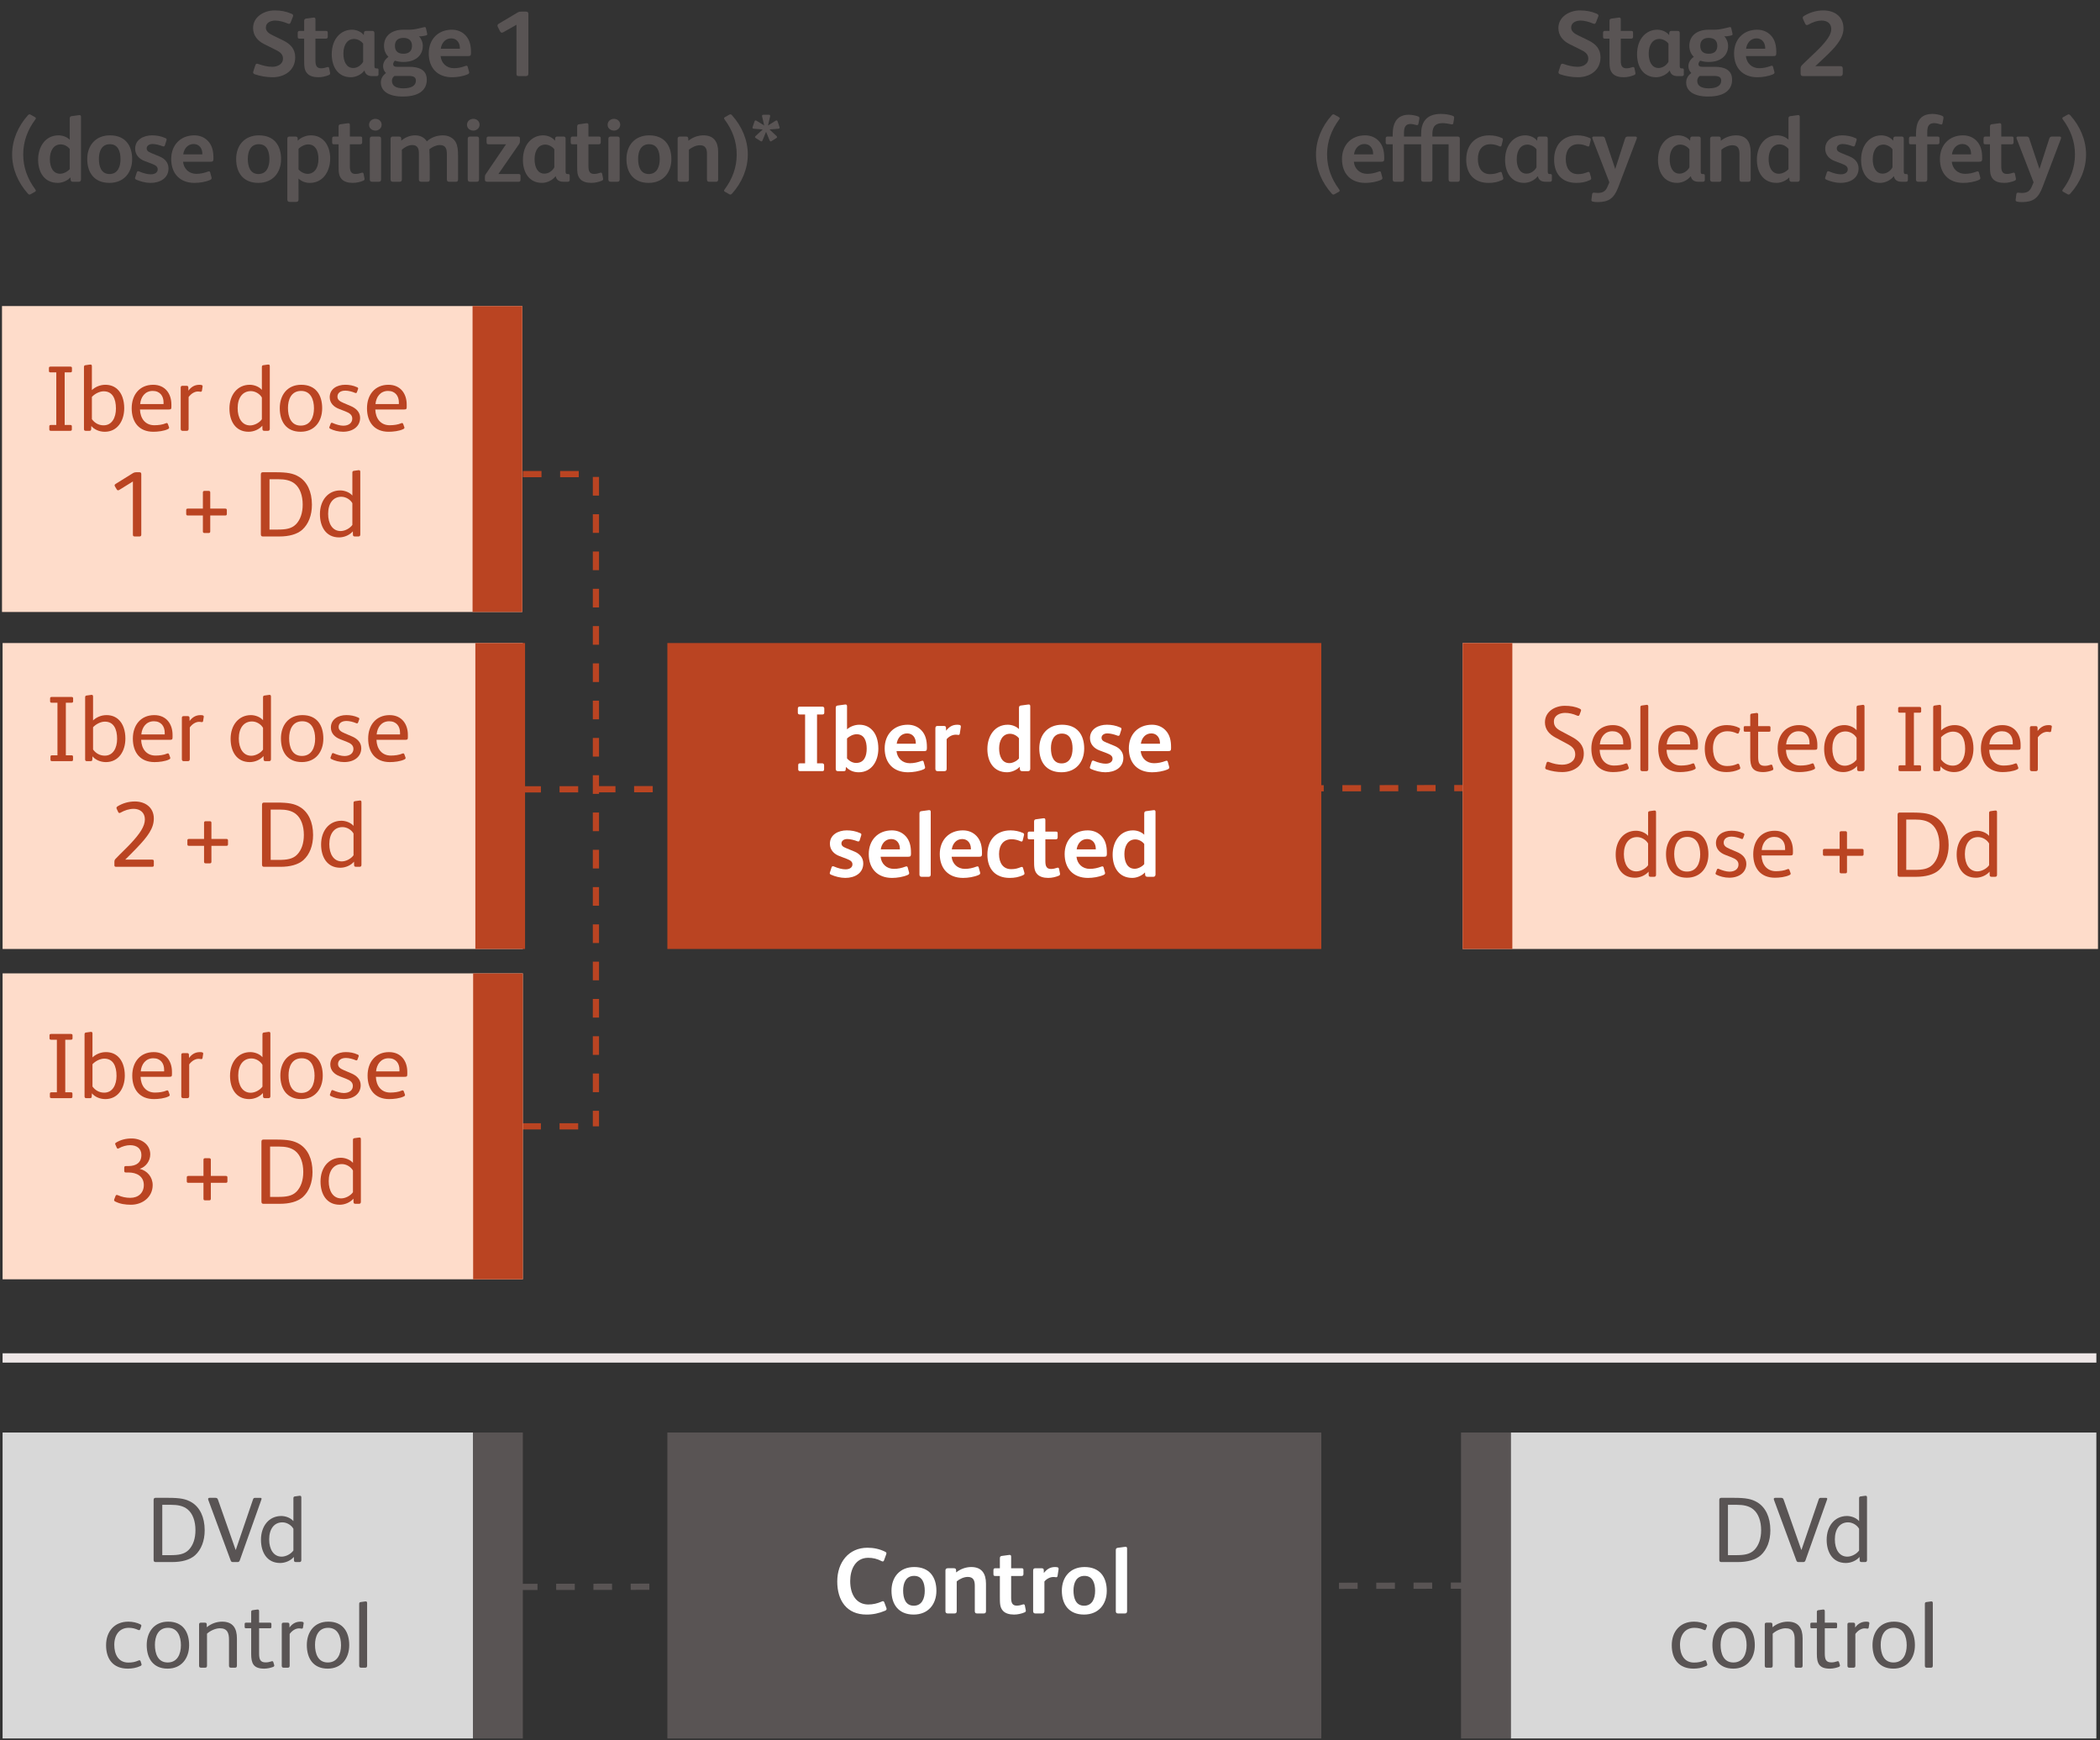 <?xml version="1.0" encoding="utf-8"?>
<!-- Generator: Adobe Illustrator 27.4.0, SVG Export Plug-In . SVG Version: 6.00 Build 0)  -->
<svg version="1.1" id="Layer_1" xmlns="http://www.w3.org/2000/svg" xmlns:xlink="http://www.w3.org/1999/xlink" x="0px" y="0px"
	 width="338px" height="280px" viewBox="0 0 338 280" style="enable-background:new 0 0 338 280;" xml:space="preserve">
<rect x="0" y="0" width="338" height="280" fill="#333333" stroke="none"/>
<style type="text/css">
	.st0{fill:#EEE7E7;}
	.st1{enable-background:new    ;}
	.st2{fill:#595454;}
	.st3{fill:#BA4422;}
	.st4{fill:#FEDCCA;}
	.st5{fill:#FFFFFF;}
	.st6{fill:#D8D8D8;}
</style>
<rect x="0.415" y="217.771" class="st0" width="337" height="1.5"/>
<g class="st1">
	<path class="st2" d="M41.005,11.95c-0.27-0.105-0.3-0.255-0.225-0.48l0.315-0.975c0.074-0.255,0.239-0.285,0.494-0.195
		c0.705,0.255,1.485,0.45,2.235,0.45c0.81,0,1.725-0.39,1.725-1.335c0-0.689-0.51-1.064-1.095-1.35l-1.95-0.976
		c-1.064-0.524-1.77-1.409-1.77-2.579c0-1.83,1.8-2.835,3.465-2.835c0.99,0,1.815,0.149,2.685,0.524
		c0.285,0.12,0.36,0.24,0.255,0.495L46.78,3.61c-0.09,0.255-0.255,0.27-0.495,0.165c-0.63-0.271-1.38-0.465-1.979-0.465
		c-0.705,0-1.516,0.3-1.516,1.14c0,0.615,0.57,0.975,1.065,1.215l1.665,0.811c1.185,0.569,1.994,1.364,1.994,2.744
		c0,2.085-1.694,3.21-3.645,3.21C42.97,12.43,41.905,12.265,41.005,11.95z"/>
	<path class="st2" d="M49.435,11.8c-0.465-0.524-0.48-1.14-0.48-2.234V6.221H48.25c-0.285,0-0.33-0.061-0.33-0.375v-0.57
		c0-0.18,0.091-0.3,0.271-0.3h0.765V3.4c0-0.24,0.061-0.375,0.3-0.405l1.215-0.165c0.165-0.015,0.301,0.03,0.301,0.271v1.875h1.694
		c0.181,0,0.285,0.06,0.285,0.255v0.705c0,0.18-0.12,0.285-0.3,0.285h-1.68v3.435c0,0.45,0.029,0.78,0.194,1.02
		c0.136,0.195,0.346,0.315,0.705,0.315c0.375,0,0.69-0.09,0.96-0.18c0.15-0.046,0.3-0.061,0.345,0.149l0.15,0.75
		c0.045,0.195-0.03,0.3-0.21,0.375c-0.465,0.195-1.08,0.345-1.68,0.345C50.469,12.43,49.81,12.235,49.435,11.8z"/>
	<path class="st2" d="M53.395,8.74c0-2.595,1.56-3.96,3.239-3.96c0.795,0,1.545,0.36,1.92,0.87l0.03-0.405
		c0.015-0.165,0.135-0.27,0.315-0.27h1.05c0.194,0,0.314,0.104,0.314,0.33v5.294c0,0.271,0.061,0.405,0.271,0.405h0.12
		c0.18,0,0.27,0.061,0.27,0.255v0.705c0,0.18-0.12,0.285-0.3,0.285h-0.72c-0.78,0-1.125-0.375-1.23-0.885h-0.029
		c-0.45,0.6-1.32,1.064-2.176,1.064C54.355,12.43,53.395,10.69,53.395,8.74z M58.45,9.925V7.03c-0.3-0.435-0.915-0.765-1.485-0.765
		c-0.915,0-1.694,0.779-1.694,2.354c0,1.26,0.479,2.325,1.59,2.325C57.594,10.945,58.224,10.39,58.45,9.925z"/>
	<path class="st2" d="M61.3,13.27c0-0.659,0.345-1.17,0.825-1.515c-0.285-0.285-0.465-0.66-0.465-1.095
		c0-0.63,0.345-1.14,0.87-1.515c-0.466-0.436-0.721-1.051-0.721-1.771c0-1.59,1.2-2.595,3.12-2.595h0.885
		c0.51,0,0.885-0.045,1.605-0.21l0.84-0.195c0.195-0.045,0.27,0.016,0.3,0.181l0.195,0.84c0.045,0.18,0.015,0.24-0.165,0.3
		l-0.255,0.06c-0.3,0.075-0.584,0.105-0.885,0.075c0.346,0.405,0.601,0.945,0.601,1.545c0,1.575-1.2,2.595-3.12,2.595
		c-0.51,0-0.975-0.074-1.38-0.21c-0.165,0.195-0.27,0.375-0.27,0.57c0,0.27,0.194,0.42,0.569,0.42h2.025
		c1.529,0,2.819,0.45,2.819,2.085c0,1.38-0.915,2.7-3.854,2.7C62.349,15.535,61.3,14.53,61.3,13.27z M66.939,12.985
		c0-0.525-0.314-0.766-1.154-0.766H63.49c-0.271,0.195-0.405,0.465-0.405,0.795c0,0.795,0.645,1.2,1.845,1.2
		C66.279,14.215,66.939,13.735,66.939,12.985z M66.309,7.375c0-0.81-0.465-1.274-1.38-1.274s-1.365,0.465-1.365,1.274
		c0,0.811,0.45,1.275,1.365,1.275S66.309,8.186,66.309,7.375z"/>
	<path class="st2" d="M69.01,8.59c0-2.25,1.485-3.81,3.72-3.81c0.915,0,1.665,0.345,2.19,0.9c0.689,0.72,0.885,1.664,0.885,2.685
		V8.59c0,0.36-0.12,0.436-0.495,0.436h-4.395c0.119,1.154,0.96,1.949,2.145,1.949c0.63,0,1.26-0.135,1.845-0.359
		c0.24-0.09,0.33-0.03,0.375,0.135l0.21,0.765c0.061,0.195,0.03,0.33-0.21,0.436c-0.734,0.33-1.739,0.479-2.52,0.479
		C70.404,12.43,69.01,10.93,69.01,8.59z M74.019,7.84V7.72c0-0.81-0.479-1.545-1.395-1.545c-0.976,0-1.561,0.78-1.681,1.665
		C70.943,7.84,74.019,7.84,74.019,7.84z"/>
	<path class="st2" d="M83.125,11.815v-7.83L81.04,5.17c-0.226,0.136-0.42,0.136-0.556-0.135L80.125,4.33
		c-0.105-0.21-0.061-0.39,0.149-0.51l3-1.785C83.5,1.9,83.649,1.87,83.95,1.87h0.721c0.239,0,0.375,0.105,0.375,0.375V11.8
		c0,0.345-0.136,0.45-0.465,0.45h-0.976C83.215,12.25,83.125,12.175,83.125,11.815z"/>
</g>
<g class="st1">
	<path class="st2" d="M4.487,31.155c-1.59-1.771-2.535-3.99-2.535-6.3c0-2.311,0.945-4.53,2.535-6.3
		c0.15-0.165,0.27-0.195,0.435-0.105l0.72,0.405c0.195,0.104,0.135,0.255,0.03,0.39c-1.229,1.65-1.935,3.525-1.935,5.61
		s0.705,3.96,1.935,5.609c0.105,0.135,0.165,0.285-0.03,0.39l-0.72,0.406C4.757,31.35,4.637,31.32,4.487,31.155z"/>
	<path class="st2" d="M6.137,25.695c0-2.1,1.17-3.915,3.285-3.915c0.675,0,1.38,0.271,1.8,0.705v-3.39c0-0.24,0.06-0.375,0.3-0.405
		l1.215-0.165c0.165-0.015,0.3,0.03,0.3,0.271v10.079c0,0.255-0.15,0.375-0.33,0.375h-0.975c-0.24,0-0.345-0.12-0.36-0.3
		l-0.03-0.405c-0.42,0.48-1.26,0.885-2.04,0.885C7.127,29.43,6.137,27.705,6.137,25.695z M11.222,27.21v-3.239
		c-0.3-0.405-0.87-0.735-1.44-0.735c-1.215,0-1.755,1.125-1.755,2.354c0,1.23,0.45,2.37,1.665,2.37
		C10.247,27.96,10.922,27.585,11.222,27.21z"/>
	<path class="st2" d="M14.042,25.59c0-2.159,1.32-3.81,3.66-3.81c2.445,0,3.57,1.62,3.57,3.825c0,2.159-1.32,3.824-3.66,3.824
		C15.167,29.43,14.042,27.78,14.042,25.59z M19.397,25.605c0-1.23-0.39-2.4-1.71-2.4c-1.335,0-1.77,1.155-1.77,2.355
		c0,1.229,0.375,2.444,1.71,2.444C18.947,28.005,19.397,26.835,19.397,25.605z"/>
	<path class="st2" d="M21.917,28.905c-0.165-0.075-0.225-0.181-0.165-0.346l0.27-0.824c0.06-0.181,0.18-0.226,0.36-0.15
		c0.705,0.3,1.365,0.465,1.89,0.465c0.66,0,1.11-0.3,1.11-0.795c0-0.42-0.285-0.645-0.9-0.885l-1.185-0.45
		c-0.855-0.314-1.545-0.975-1.545-1.995c0-1.47,1.38-2.145,2.715-2.145c0.72,0,1.44,0.12,2.175,0.45
		c0.195,0.09,0.195,0.18,0.15,0.359L26.537,23.4c-0.06,0.18-0.21,0.195-0.36,0.135c-0.51-0.195-1.14-0.36-1.62-0.36
		c-0.63,0-0.945,0.346-0.945,0.69c0,0.33,0.165,0.54,0.735,0.765l1.35,0.556c0.795,0.33,1.425,0.944,1.425,1.92
		c0,1.574-1.365,2.324-2.895,2.324C23.447,29.43,22.592,29.205,21.917,28.905z"/>
	<path class="st2" d="M27.556,25.59c0-2.25,1.485-3.81,3.72-3.81c0.915,0,1.665,0.345,2.19,0.9c0.69,0.72,0.885,1.664,0.885,2.685
		v0.225c0,0.36-0.12,0.436-0.495,0.436h-4.394c0.12,1.154,0.96,1.949,2.145,1.949c0.63,0,1.26-0.135,1.845-0.359
		c0.24-0.09,0.33-0.03,0.375,0.135l0.21,0.765c0.06,0.195,0.03,0.33-0.21,0.436c-0.735,0.33-1.74,0.479-2.52,0.479
		C28.951,29.43,27.556,27.93,27.556,25.59z M32.566,24.84v-0.12c0-0.81-0.479-1.545-1.395-1.545c-0.975,0-1.56,0.78-1.68,1.665
		H32.566z"/>
	<path class="st2" d="M38.011,25.59c0-2.159,1.32-3.81,3.66-3.81c2.445,0,3.57,1.62,3.57,3.825c0,2.159-1.32,3.824-3.66,3.824
		C39.136,29.43,38.011,27.78,38.011,25.59z M43.366,25.605c0-1.23-0.39-2.4-1.71-2.4c-1.335,0-1.77,1.155-1.77,2.355
		c0,1.229,0.375,2.444,1.71,2.444C42.916,28.005,43.366,26.835,43.366,25.605z"/>
	<path class="st2" d="M46.246,32.1v-9.78c0-0.255,0.12-0.345,0.36-0.345h0.9c0.255,0,0.39,0.06,0.405,0.285l0.015,0.39
		c0.435-0.495,1.29-0.87,2.1-0.87c0.99,0,1.68,0.375,2.175,0.915c0.645,0.705,0.945,1.755,0.945,2.805
		c0,1.14-0.345,2.175-0.975,2.91c-0.555,0.63-1.335,1.02-2.31,1.02c-0.69,0-1.38-0.255-1.814-0.705V32.1
		c0,0.3-0.135,0.391-0.39,0.391h-1.05C46.366,32.49,46.246,32.354,46.246,32.1z M50.716,27.42c0.375-0.465,0.54-1.095,0.54-1.83
		c0-0.705-0.135-1.319-0.435-1.739c-0.285-0.405-0.705-0.615-1.229-0.615c-0.555,0-1.245,0.36-1.545,0.735v3.27
		c0.3,0.405,0.9,0.734,1.47,0.734C50.041,27.975,50.461,27.735,50.716,27.42z"/>
	<path class="st2" d="M54.976,28.8c-0.465-0.524-0.48-1.14-0.48-2.234v-3.345h-0.705c-0.285,0-0.33-0.061-0.33-0.375v-0.57
		c0-0.18,0.09-0.3,0.27-0.3h0.765V20.4c0-0.24,0.06-0.375,0.3-0.405l1.215-0.165c0.165-0.015,0.3,0.03,0.3,0.271v1.875h1.695
		c0.18,0,0.285,0.06,0.285,0.255v0.705c0,0.18-0.12,0.285-0.3,0.285h-1.68v3.435c0,0.45,0.03,0.78,0.195,1.02
		c0.135,0.195,0.345,0.315,0.705,0.315c0.375,0,0.69-0.09,0.96-0.18c0.15-0.046,0.3-0.061,0.345,0.149l0.15,0.75
		c0.045,0.195-0.03,0.3-0.21,0.375c-0.465,0.195-1.08,0.345-1.68,0.345C56.011,29.43,55.351,29.235,54.976,28.8z"/>
	<path class="st2" d="M59.401,20.085c0-0.6,0.495-0.96,1.02-0.96c0.51,0,1.005,0.346,1.005,0.945c0,0.585-0.51,0.945-1.005,0.945
		S59.401,20.686,59.401,20.085z M59.521,28.875V22.32c0-0.255,0.15-0.345,0.39-0.345h1.05c0.24,0,0.375,0.075,0.375,0.345v6.555
		c0,0.27-0.12,0.375-0.375,0.375h-1.05C59.641,29.25,59.521,29.145,59.521,28.875z"/>
	<path class="st2" d="M62.865,28.875V22.32c0-0.24,0.135-0.345,0.36-0.345H64.2c0.225,0,0.36,0.075,0.375,0.285l0.015,0.375
		c0.615-0.54,1.425-0.855,2.205-0.855c0.915,0,1.56,0.405,1.905,0.975c0.675-0.645,1.65-0.975,2.565-0.975
		c1.095,0,1.785,0.54,2.1,1.125c0.285,0.555,0.36,1.215,0.36,2.175v3.795c0,0.27-0.105,0.375-0.36,0.375h-1.05
		c-0.27,0-0.39-0.105-0.39-0.375v-4.109c0-0.811-0.21-1.426-1.125-1.426c-0.57,0-1.23,0.301-1.695,0.676
		c0.03,0.135,0.06,2.145,0.06,2.354v2.505c0,0.27-0.105,0.375-0.36,0.375h-0.99c-0.27,0-0.39-0.105-0.39-0.375v-4.109
		c0-0.795-0.165-1.426-1.08-1.426c-0.585,0-1.185,0.33-1.665,0.75v4.785c0,0.27-0.12,0.375-0.375,0.375h-1.05
		C62.986,29.25,62.865,29.145,62.865,28.875z"/>
	<path class="st2" d="M75.165,20.085c0-0.6,0.495-0.96,1.02-0.96c0.51,0,1.005,0.346,1.005,0.945c0,0.585-0.51,0.945-1.005,0.945
		S75.165,20.686,75.165,20.085z M75.285,28.875V22.32c0-0.255,0.15-0.345,0.39-0.345h1.05c0.24,0,0.375,0.075,0.375,0.345v6.555
		c0,0.27-0.12,0.375-0.375,0.375h-1.05C75.405,29.25,75.285,29.145,75.285,28.875z"/>
	<path class="st2" d="M78.045,28.89v-0.375c0-0.21,0.015-0.314,0.15-0.51l3.24-4.77V23.22H78.66c-0.285,0-0.345-0.075-0.345-0.391
		v-0.54c0-0.194,0.09-0.314,0.285-0.314h4.74c0.285,0,0.345,0.149,0.345,0.314v0.42c0,0.181-0.03,0.33-0.15,0.495l-3.3,4.77v0.03
		h3.24c0.18,0,0.3,0.061,0.3,0.255v0.705c0,0.18-0.105,0.285-0.285,0.285h-5.085C78.135,29.25,78.045,29.1,78.045,28.89z"/>
	<path class="st2" d="M84.165,25.74c0-2.595,1.56-3.96,3.24-3.96c0.795,0,1.545,0.36,1.92,0.87l0.03-0.405
		c0.015-0.165,0.135-0.27,0.315-0.27h1.05c0.195,0,0.315,0.104,0.315,0.33v5.294c0,0.271,0.06,0.405,0.27,0.405h0.12
		c0.18,0,0.27,0.061,0.27,0.255v0.705c0,0.18-0.12,0.285-0.3,0.285h-0.72c-0.78,0-1.125-0.375-1.23-0.885h-0.03
		c-0.45,0.6-1.32,1.064-2.175,1.064C85.125,29.43,84.165,27.69,84.165,25.74z M89.22,26.925V24.03
		c-0.3-0.435-0.915-0.765-1.485-0.765c-0.915,0-1.695,0.779-1.695,2.354c0,1.26,0.48,2.325,1.59,2.325
		C88.365,27.945,88.995,27.39,89.22,26.925z"/>
	<path class="st2" d="M93.375,28.8c-0.465-0.524-0.48-1.14-0.48-2.234v-3.345H92.19c-0.285,0-0.33-0.061-0.33-0.375v-0.57
		c0-0.18,0.09-0.3,0.27-0.3h0.765V20.4c0-0.24,0.06-0.375,0.3-0.405l1.215-0.165c0.165-0.015,0.3,0.03,0.3,0.271v1.875h1.695
		c0.18,0,0.285,0.06,0.285,0.255v0.705c0,0.18-0.12,0.285-0.3,0.285h-1.68v3.435c0,0.45,0.03,0.78,0.195,1.02
		c0.135,0.195,0.345,0.315,0.705,0.315c0.375,0,0.69-0.09,0.96-0.18c0.15-0.046,0.3-0.061,0.345,0.149l0.15,0.75
		c0.045,0.195-0.03,0.3-0.21,0.375c-0.465,0.195-1.08,0.345-1.68,0.345C94.41,29.43,93.75,29.235,93.375,28.8z"/>
	<path class="st2" d="M97.8,20.085c0-0.6,0.495-0.96,1.02-0.96c0.51,0,1.005,0.346,1.005,0.945c0,0.585-0.51,0.945-1.005,0.945
		S97.8,20.686,97.8,20.085z M97.92,28.875V22.32c0-0.255,0.15-0.345,0.39-0.345h1.05c0.24,0,0.375,0.075,0.375,0.345v6.555
		c0,0.27-0.12,0.375-0.375,0.375h-1.05C98.04,29.25,97.92,29.145,97.92,28.875z"/>
	<path class="st2" d="M100.83,25.59c0-2.159,1.32-3.81,3.66-3.81c2.445,0,3.57,1.62,3.57,3.825c0,2.159-1.32,3.824-3.66,3.824
		C101.955,29.43,100.83,27.78,100.83,25.59z M106.185,25.605c0-1.23-0.39-2.4-1.71-2.4c-1.335,0-1.77,1.155-1.77,2.355
		c0,1.229,0.375,2.444,1.71,2.444C105.735,28.005,106.185,26.835,106.185,25.605z"/>
	<path class="st2" d="M109.065,28.89v-6.539c0-0.24,0.105-0.375,0.375-0.375h0.975c0.21,0,0.345,0.06,0.36,0.285l0.015,0.39
		c0.69-0.555,1.56-0.87,2.43-0.87c1.68,0,2.37,1.05,2.37,2.685v4.396c0,0.255-0.09,0.39-0.36,0.39h-1.08
		c-0.27,0-0.36-0.135-0.36-0.39v-4.08c0-0.825-0.225-1.41-1.14-1.41c-0.585,0-1.305,0.315-1.77,0.72v4.785
		c0,0.255-0.105,0.375-0.36,0.375h-1.095C109.2,29.25,109.065,29.13,109.065,28.89z"/>
	<path class="st2" d="M116.67,30.854c-0.195-0.104-0.135-0.255-0.03-0.39c1.23-1.649,1.935-3.524,1.935-5.609
		s-0.705-3.96-1.935-5.61c-0.105-0.135-0.165-0.285,0.03-0.39l0.72-0.405c0.165-0.09,0.285-0.06,0.435,0.105
		c1.59,1.77,2.535,3.989,2.535,6.3c0,2.31-0.945,4.529-2.535,6.3c-0.15,0.165-0.27,0.194-0.435,0.104L116.67,30.854z"/>
	<path class="st2" d="M121.665,22.23c-0.135-0.09-0.21-0.18-0.06-0.33l1.155-1.065l-1.41-0.119c-0.225-0.016-0.27-0.105-0.21-0.285
		l0.3-0.886c0.06-0.18,0.18-0.21,0.345-0.104l1.215,0.75l-0.33-1.425c-0.045-0.21,0.015-0.3,0.195-0.3h0.885
		c0.18,0,0.24,0.09,0.195,0.3l-0.33,1.425l1.2-0.75c0.165-0.105,0.285-0.075,0.345,0.104l0.3,0.886c0.06,0.18,0.015,0.27-0.21,0.285
		l-1.395,0.119l1.14,1.065c0.15,0.15,0.075,0.24-0.06,0.33l-0.735,0.465c-0.165,0.104-0.255,0.075-0.33-0.105l-0.57-1.38l-0.57,1.38
		c-0.075,0.181-0.165,0.21-0.33,0.105L121.665,22.23z"/>
</g>
<g class="st1">
	<path class="st2" d="M251.097,11.95c-0.27-0.105-0.299-0.255-0.225-0.48l0.315-0.975c0.075-0.255,0.239-0.285,0.495-0.195
		c0.705,0.255,1.484,0.45,2.234,0.45c0.811,0,1.725-0.39,1.725-1.335c0-0.689-0.51-1.064-1.094-1.35l-1.951-0.976
		c-1.064-0.524-1.77-1.409-1.77-2.579c0-1.83,1.801-2.835,3.465-2.835c0.99,0,1.815,0.149,2.686,0.524
		c0.285,0.12,0.359,0.24,0.254,0.495l-0.359,0.915c-0.09,0.255-0.255,0.27-0.495,0.165c-0.63-0.271-1.38-0.465-1.979-0.465
		c-0.705,0-1.516,0.3-1.516,1.14c0,0.615,0.57,0.975,1.065,1.215l1.665,0.811c1.186,0.569,1.994,1.364,1.994,2.744
		c0,2.085-1.694,3.21-3.645,3.21C253.063,12.43,251.998,12.265,251.097,11.95z"/>
	<path class="st2" d="M259.529,11.8c-0.465-0.524-0.479-1.14-0.479-2.234V6.221h-0.705c-0.285,0-0.33-0.061-0.33-0.375v-0.57
		c0-0.18,0.09-0.3,0.27-0.3h0.766V3.4c0-0.24,0.06-0.375,0.299-0.405l1.215-0.165c0.166-0.015,0.301,0.03,0.301,0.271v1.875h1.695
		c0.18,0,0.285,0.06,0.285,0.255v0.705c0,0.18-0.121,0.285-0.301,0.285h-1.68v3.435c0,0.45,0.029,0.78,0.195,1.02
		c0.135,0.195,0.345,0.315,0.705,0.315c0.375,0,0.689-0.09,0.959-0.18c0.15-0.046,0.301-0.061,0.346,0.149l0.15,0.75
		c0.045,0.195-0.031,0.3-0.211,0.375c-0.465,0.195-1.08,0.345-1.68,0.345C260.562,12.43,259.904,12.235,259.529,11.8z"/>
	<path class="st2" d="M263.488,8.74c0-2.595,1.561-3.96,3.24-3.96c0.795,0,1.545,0.36,1.92,0.87l0.029-0.405
		c0.016-0.165,0.135-0.27,0.315-0.27h1.05c0.195,0,0.314,0.104,0.314,0.33v5.294c0,0.271,0.061,0.405,0.271,0.405h0.12
		c0.18,0,0.27,0.061,0.27,0.255v0.705c0,0.18-0.119,0.285-0.3,0.285h-0.72c-0.779,0-1.125-0.375-1.23-0.885h-0.029
		c-0.45,0.6-1.32,1.064-2.176,1.064C264.448,12.43,263.488,10.69,263.488,8.74z M268.544,9.925V7.03
		c-0.3-0.435-0.915-0.765-1.484-0.765c-0.916,0-1.695,0.779-1.695,2.354c0,1.26,0.48,2.325,1.59,2.325
		C267.688,10.945,268.318,10.39,268.544,9.925z"/>
	<path class="st2" d="M271.393,13.27c0-0.659,0.346-1.17,0.825-1.515c-0.284-0.285-0.465-0.66-0.465-1.095
		c0-0.63,0.345-1.14,0.87-1.515c-0.465-0.436-0.721-1.051-0.721-1.771c0-1.59,1.201-2.595,3.121-2.595h0.885
		c0.51,0,0.885-0.045,1.604-0.21l0.84-0.195c0.195-0.045,0.271,0.016,0.3,0.181l0.195,0.84c0.045,0.18,0.016,0.24-0.165,0.3
		l-0.255,0.06c-0.301,0.075-0.585,0.105-0.885,0.075c0.345,0.405,0.6,0.945,0.6,1.545c0,1.575-1.199,2.595-3.119,2.595
		c-0.511,0-0.976-0.074-1.381-0.21c-0.164,0.195-0.27,0.375-0.27,0.57c0,0.27,0.195,0.42,0.57,0.42h2.024
		c1.53,0,2.819,0.45,2.819,2.085c0,1.38-0.914,2.7-3.854,2.7C272.443,15.535,271.393,14.53,271.393,13.27z M277.034,12.985
		c0-0.525-0.315-0.766-1.155-0.766h-2.295c-0.271,0.195-0.405,0.465-0.405,0.795c0,0.795,0.645,1.2,1.846,1.2
		C276.373,14.215,277.034,13.735,277.034,12.985z M276.402,7.375c0-0.81-0.465-1.274-1.379-1.274c-0.916,0-1.365,0.465-1.365,1.274
		c0,0.811,0.449,1.275,1.365,1.275C275.938,8.65,276.402,8.186,276.402,7.375z"/>
	<path class="st2" d="M279.102,8.59c0-2.25,1.485-3.81,3.72-3.81c0.916,0,1.665,0.345,2.19,0.9c0.69,0.72,0.885,1.664,0.885,2.685
		V8.59c0,0.36-0.12,0.436-0.495,0.436h-4.395c0.119,1.154,0.96,1.949,2.145,1.949c0.631,0,1.26-0.135,1.846-0.359
		c0.239-0.09,0.33-0.03,0.375,0.135l0.209,0.765c0.061,0.195,0.03,0.33-0.209,0.436c-0.735,0.33-1.74,0.479-2.521,0.479
		C280.498,12.43,279.102,10.93,279.102,8.59z M284.112,7.84V7.72c0-0.81-0.479-1.545-1.395-1.545c-0.976,0-1.56,0.78-1.681,1.665
		C281.036,7.84,284.112,7.84,284.112,7.84z"/>
	<path class="st2" d="M289.812,11.785v-0.72c0-0.301,0.061-0.42,0.271-0.63c0.93-0.945,1.965-1.846,2.805-2.716
		c1.14-1.185,1.86-2.159,1.86-3.029c0-0.93-0.66-1.38-1.545-1.38c-0.676,0-1.32,0.194-2.16,0.66
		c-0.195,0.104-0.375,0.104-0.495-0.15l-0.345-0.75c-0.09-0.21-0.075-0.375,0.164-0.51c0.886-0.54,1.951-0.885,3.09-0.885
		c1.86,0,3.256,1.02,3.256,2.895c0,1.71-1.485,3.21-3.045,4.68c-0.525,0.495-1.051,0.975-1.485,1.396h3.976
		c0.299,0,0.435,0.09,0.435,0.375v0.795c0,0.284-0.12,0.435-0.435,0.435h-5.881C289.919,12.25,289.812,12.13,289.812,11.785z"/>
</g>
<g class="st1">
	<path class="st2" d="M214.347,31.155c-1.591-1.771-2.535-3.99-2.535-6.3c0-2.311,0.944-4.53,2.535-6.3
		c0.149-0.165,0.27-0.195,0.435-0.105l0.72,0.405c0.195,0.104,0.135,0.255,0.03,0.39c-1.229,1.65-1.935,3.525-1.935,5.61
		s0.705,3.96,1.935,5.609c0.104,0.135,0.165,0.285-0.03,0.39l-0.72,0.405C214.617,31.35,214.497,31.32,214.347,31.155z"/>
	<path class="st2" d="M215.997,25.59c0-2.25,1.485-3.81,3.721-3.81c0.915,0,1.664,0.345,2.189,0.9
		c0.69,0.72,0.885,1.664,0.885,2.685v0.225c0,0.36-0.12,0.436-0.495,0.436h-4.395c0.12,1.154,0.96,1.949,2.146,1.949
		c0.63,0,1.26-0.135,1.845-0.359c0.239-0.09,0.33-0.03,0.375,0.135l0.21,0.765c0.06,0.195,0.029,0.33-0.21,0.436
		c-0.735,0.33-1.74,0.479-2.521,0.479C217.393,29.43,215.997,27.93,215.997,25.59z M221.008,24.84v-0.12
		c0-0.81-0.48-1.545-1.396-1.545c-0.975,0-1.56,0.78-1.68,1.665H221.008z"/>
	<path class="st2" d="M224.158,28.86v-5.64h-0.81c-0.271,0-0.315-0.061-0.315-0.375v-0.57c0-0.18,0.09-0.3,0.285-0.3h0.84v-0.36
		c0-1.92,0.75-3.149,2.58-3.149c0.479,0,1.065,0.104,1.515,0.27c0.226,0.075,0.226,0.21,0.165,0.555l-0.12,0.63
		c-0.045,0.211-0.165,0.24-0.345,0.195c-0.375-0.09-0.66-0.165-0.945-0.165c-0.795,0-1.034,0.555-1.034,1.425v0.601h2.76V21.54
		c0-0.87,0.18-1.62,0.615-2.189c0.479-0.646,1.364-1.021,2.564-1.021c0.72,0,1.47,0.136,1.89,0.301c0.226,0.09,0.271,0.18,0.24,0.39
		l-0.12,0.765c-0.03,0.181-0.104,0.271-0.359,0.21c-0.391-0.09-0.976-0.18-1.365-0.18c-0.585,0-0.96,0.135-1.215,0.375
		c-0.285,0.27-0.436,0.72-0.436,1.305v0.48h4.05c0.24,0,0.36,0.075,0.36,0.345v6.555c0,0.27-0.105,0.375-0.36,0.375h-1.064
		c-0.271,0-0.375-0.105-0.375-0.375v-5.654h-2.61v5.609c0,0.27-0.09,0.42-0.375,0.42h-1.08c-0.255,0-0.359-0.135-0.359-0.39v-5.64
		h-2.76v5.609c0,0.27-0.09,0.42-0.375,0.42h-1.08C224.262,29.25,224.158,29.115,224.158,28.86z"/>
	<path class="st2" d="M235.992,25.68c0-2.324,1.395-3.899,3.72-3.899c0.675,0,1.38,0.135,2.01,0.42
		c0.195,0.09,0.195,0.195,0.15,0.39l-0.195,0.811c-0.045,0.165-0.149,0.225-0.345,0.135c-0.435-0.195-0.915-0.33-1.44-0.33
		c-1.289,0-2.024,0.915-2.024,2.385c0,1.44,0.66,2.431,1.95,2.431c0.645,0,1.05-0.12,1.574-0.33c0.165-0.061,0.285-0.03,0.33,0.12
		l0.21,0.734c0.061,0.225,0.045,0.33-0.18,0.436c-0.72,0.329-1.38,0.449-2.175,0.449C237.268,29.43,235.992,27.99,235.992,25.68z"/>
	<path class="st2" d="M242.247,25.74c0-2.595,1.561-3.96,3.24-3.96c0.795,0,1.545,0.36,1.92,0.87l0.03-0.405
		c0.015-0.165,0.135-0.27,0.314-0.27h1.05c0.195,0,0.315,0.104,0.315,0.33v5.294c0,0.271,0.06,0.405,0.27,0.405h0.12
		c0.181,0,0.271,0.061,0.271,0.255v0.705c0,0.18-0.12,0.285-0.301,0.285h-0.72c-0.779,0-1.125-0.375-1.229-0.885h-0.03
		c-0.45,0.6-1.32,1.064-2.175,1.064C243.207,29.43,242.247,27.69,242.247,25.74z M247.301,26.925V24.03
		c-0.3-0.435-0.915-0.765-1.484-0.765c-0.915,0-1.695,0.779-1.695,2.354c0,1.26,0.48,2.325,1.59,2.325
		C246.447,27.945,247.077,27.39,247.301,26.925z"/>
	<path class="st2" d="M250.137,25.68c0-2.324,1.395-3.899,3.72-3.899c0.675,0,1.38,0.135,2.01,0.42
		c0.194,0.09,0.194,0.195,0.149,0.39l-0.194,0.809c-0.045,0.165-0.15,0.225-0.346,0.135c-0.435-0.195-0.914-0.33-1.439-0.33
		c-1.29,0-2.025,0.915-2.025,2.385c0,1.44,0.66,2.431,1.95,2.431c0.646,0,1.05-0.12,1.575-0.33c0.165-0.061,0.285-0.03,0.33,0.12
		l0.21,0.734c0.06,0.225,0.045,0.33-0.18,0.436c-0.721,0.329-1.381,0.449-2.176,0.449C251.412,29.43,250.137,27.99,250.137,25.68z"
		/>
	<path class="st2" d="M256.362,32.445c-0.24-0.075-0.24-0.195-0.21-0.391l0.104-0.779c0.03-0.195,0.105-0.271,0.271-0.271
		c0.149,0,0.42,0.045,0.6,0.045c0.93,0,1.32-0.33,1.62-1.035l0.285-0.675l-2.73-7.034c-0.074-0.181-0.015-0.33,0.195-0.33h1.41
		c0.255,0,0.359,0.104,0.42,0.3l1.649,4.92l1.575-4.875c0.075-0.24,0.195-0.345,0.45-0.345h1.215c0.225,0,0.3,0.135,0.21,0.359
		l-2.955,7.77c-0.675,1.785-1.515,2.415-3.314,2.415C256.872,32.52,256.573,32.505,256.362,32.445z"/>
	<path class="st2" d="M266.862,25.74c0-2.595,1.561-3.96,3.24-3.96c0.795,0,1.545,0.36,1.92,0.87l0.03-0.405
		c0.015-0.165,0.135-0.27,0.314-0.27h1.05c0.195,0,0.315,0.104,0.315,0.33v5.294c0,0.271,0.06,0.405,0.27,0.405h0.12
		c0.181,0,0.271,0.061,0.271,0.255v0.705c0,0.18-0.12,0.285-0.301,0.285h-0.72c-0.779,0-1.125-0.375-1.229-0.885h-0.03
		c-0.45,0.6-1.32,1.064-2.175,1.064C267.821,29.43,266.862,27.69,266.862,25.74z M271.917,26.925V24.03
		c-0.3-0.435-0.915-0.765-1.484-0.765c-0.915,0-1.695,0.779-1.695,2.354c0,1.26,0.48,2.325,1.59,2.325
		C271.062,27.945,271.691,27.39,271.917,26.925z"/>
	<path class="st2" d="M275.247,28.89v-6.539c0-0.24,0.105-0.375,0.375-0.375h0.976c0.21,0,0.345,0.06,0.359,0.285l0.016,0.39
		c0.689-0.555,1.56-0.87,2.43-0.87c1.68,0,2.37,1.05,2.37,2.685v4.396c0,0.255-0.09,0.39-0.36,0.39h-1.08
		c-0.27,0-0.359-0.135-0.359-0.39v-4.08c0-0.825-0.226-1.41-1.141-1.41c-0.585,0-1.305,0.315-1.77,0.72v4.785
		c0,0.255-0.105,0.375-0.36,0.375h-1.095C275.383,29.25,275.247,29.13,275.247,28.89z"/>
	<path class="st2" d="M282.776,25.695c0-2.1,1.17-3.915,3.285-3.915c0.675,0,1.38,0.271,1.8,0.705v-3.39
		c0-0.24,0.06-0.375,0.3-0.405l1.215-0.165c0.165-0.015,0.3,0.03,0.3,0.271v10.079c0,0.255-0.149,0.375-0.33,0.375h-0.975
		c-0.24,0-0.345-0.12-0.36-0.3l-0.029-0.405c-0.42,0.48-1.261,0.885-2.04,0.885C283.766,29.43,282.776,27.705,282.776,25.695z
		 M287.862,27.21v-3.239c-0.3-0.405-0.87-0.735-1.44-0.735c-1.215,0-1.755,1.125-1.755,2.354c0,1.23,0.45,2.37,1.665,2.37
		C286.885,27.96,287.562,27.585,287.862,27.21z"/>
	<path class="st2" d="M293.937,28.905c-0.165-0.075-0.226-0.181-0.165-0.346l0.27-0.824c0.061-0.181,0.181-0.226,0.36-0.15
		c0.705,0.3,1.365,0.465,1.89,0.465c0.66,0,1.11-0.3,1.11-0.795c0-0.42-0.285-0.645-0.9-0.885l-1.185-0.45
		c-0.855-0.314-1.545-0.975-1.545-1.995c0-1.47,1.38-2.145,2.715-2.145c0.72,0,1.439,0.12,2.175,0.45
		c0.195,0.09,0.195,0.18,0.15,0.359l-0.256,0.811c-0.06,0.18-0.21,0.195-0.359,0.135c-0.51-0.195-1.14-0.36-1.62-0.36
		c-0.63,0-0.945,0.346-0.945,0.69c0,0.33,0.165,0.54,0.735,0.765l1.35,0.556c0.795,0.33,1.425,0.944,1.425,1.92
		c0,1.574-1.364,2.324-2.895,2.324C295.466,29.43,294.612,29.205,293.937,28.905z"/>
	<path class="st2" d="M299.547,25.74c0-2.595,1.561-3.96,3.24-3.96c0.795,0,1.545,0.36,1.92,0.87l0.03-0.405
		c0.015-0.165,0.135-0.27,0.314-0.27h1.05c0.195,0,0.315,0.104,0.315,0.33v5.294c0,0.271,0.06,0.405,0.27,0.405h0.12
		c0.181,0,0.271,0.061,0.271,0.255v0.705c0,0.18-0.12,0.285-0.301,0.285h-0.72c-0.779,0-1.125-0.375-1.229-0.885h-0.03
		c-0.45,0.6-1.32,1.064-2.175,1.064C300.506,29.43,299.547,27.69,299.547,25.74z M304.601,26.925V24.03
		c-0.3-0.435-0.915-0.765-1.484-0.765c-0.915,0-1.695,0.779-1.695,2.354c0,1.26,0.48,2.325,1.59,2.325
		C303.747,27.945,304.376,27.39,304.601,26.925z"/>
	<path class="st2" d="M308.381,28.86v-5.64h-0.81c-0.271,0-0.315-0.061-0.315-0.375v-0.57c0-0.18,0.09-0.3,0.285-0.3h0.84V21.57
		c0-0.495,0.045-0.885,0.105-1.215c0.239-1.26,1.034-2.025,2.534-2.025c0.495,0,1.155,0.12,1.591,0.315
		c0.225,0.104,0.225,0.255,0.164,0.54l-0.119,0.63c-0.045,0.225-0.15,0.255-0.346,0.195c-0.314-0.105-0.659-0.195-1.02-0.195
		c-0.9,0-1.095,0.6-1.095,1.47v0.69h1.665c0.18,0,0.3,0.06,0.3,0.255v0.705c0,0.194-0.12,0.285-0.3,0.285h-1.665v5.609
		c0,0.27-0.09,0.42-0.375,0.42h-1.08C308.487,29.25,308.381,29.115,308.381,28.86z"/>
	<path class="st2" d="M312.237,25.59c0-2.25,1.485-3.81,3.72-3.81c0.915,0,1.665,0.345,2.19,0.9c0.689,0.72,0.885,1.664,0.885,2.685
		v0.225c0,0.36-0.12,0.436-0.495,0.436h-4.395c0.119,1.154,0.96,1.949,2.145,1.949c0.63,0,1.26-0.135,1.845-0.359
		c0.24-0.09,0.33-0.03,0.375,0.135l0.21,0.765c0.061,0.195,0.03,0.33-0.21,0.436c-0.734,0.33-1.739,0.479-2.52,0.479
		C313.631,29.43,312.237,27.93,312.237,25.59z M317.247,24.84v-0.12c0-0.81-0.479-1.545-1.395-1.545
		c-0.976,0-1.561,0.78-1.681,1.665H317.247z"/>
	<path class="st2" d="M320.771,28.8c-0.465-0.524-0.48-1.14-0.48-2.234v-3.345h-0.705c-0.285,0-0.33-0.061-0.33-0.375v-0.57
		c0-0.18,0.091-0.3,0.271-0.3h0.765V20.4c0-0.24,0.061-0.375,0.3-0.405l1.215-0.165c0.165-0.015,0.301,0.03,0.301,0.271v1.875h1.694
		c0.181,0,0.285,0.06,0.285,0.255v0.705c0,0.18-0.12,0.285-0.3,0.285h-1.68v3.435c0,0.45,0.029,0.78,0.194,1.02
		c0.136,0.195,0.346,0.315,0.705,0.315c0.375,0,0.69-0.09,0.96-0.18c0.15-0.046,0.3-0.061,0.345,0.149l0.15,0.75
		c0.045,0.195-0.03,0.3-0.21,0.375c-0.465,0.195-1.08,0.345-1.68,0.345C321.805,29.43,321.146,29.235,320.771,28.8z"/>
	<path class="st2" d="M324.641,32.445c-0.239-0.075-0.239-0.195-0.21-0.391l0.105-0.779c0.03-0.195,0.104-0.271,0.27-0.271
		c0.15,0,0.42,0.045,0.601,0.045c0.93,0,1.319-0.33,1.619-1.035l0.285-0.675l-2.729-7.034c-0.075-0.181-0.015-0.33,0.195-0.33h1.409
		c0.255,0,0.36,0.104,0.42,0.3l1.65,4.92l1.575-4.875c0.074-0.24,0.194-0.345,0.449-0.345h1.216c0.225,0,0.3,0.135,0.21,0.359
		l-2.955,7.77c-0.675,1.785-1.516,2.415-3.315,2.415C325.151,32.52,324.851,32.505,324.641,32.445z"/>
	<path class="st2" d="M332.066,30.854c-0.195-0.104-0.135-0.255-0.03-0.39c1.23-1.649,1.935-3.524,1.935-5.609
		s-0.704-3.96-1.935-5.61c-0.104-0.135-0.165-0.285,0.03-0.39l0.72-0.405c0.165-0.09,0.285-0.06,0.435,0.105
		c1.591,1.77,2.535,3.989,2.535,6.3c0,2.31-0.944,4.529-2.535,6.3c-0.149,0.165-0.27,0.194-0.435,0.104L332.066,30.854z"/>
</g>
<path class="st3" d="M93.154,76.793h-3v-1h3V76.793z M87.154,76.793h-3v-1h3V76.793z"/>
<path class="st3" d="M84.061,127.521l-0.001-1l3-0.004l0.001,1L84.061,127.521z M90.061,127.513l-0.001-1l3-0.004l0.001,1
	L90.061,127.513z M96.061,127.505l-0.001-1l3-0.004l0.001,1L96.061,127.505z M102.061,127.497l-0.001-1l3-0.004l0.001,1
	L102.061,127.497z M108.061,127.489l-0.001-1l3-0.004l0.001,1L108.061,127.489z M114.061,127.481l-0.001-1l3-0.004l0.001,1
	L114.061,127.481z M120.061,127.473l-0.001-1l3-0.004l0.001,1L120.061,127.473z M126.061,127.465l-0.001-1l3-0.004l0.001,1
	L126.061,127.465z M132.061,127.457l-0.001-1l3-0.004l0.001,1L132.061,127.457z M138.061,127.449l-0.001-1l3-0.004l0.001,1
	L138.061,127.449z M144.061,127.44l-0.001-1l3-0.004l0.001,1L144.061,127.44z M150.061,127.433l-0.001-1l3-0.004l0.001,1
	L150.061,127.433z M156.061,127.424l-0.001-1l3-0.004l0.001,1L156.061,127.424z M162.061,127.417l-0.001-1l3-0.004l0.001,1
	L162.061,127.417z M168.061,127.408l-0.001-1l3-0.004l0.002,1L168.061,127.408z M174.061,127.4l-0.002-1l3-0.004l0.002,1
	L174.061,127.4z M180.061,127.392l-0.002-1l3-0.004l0.002,1L180.061,127.392z M186.061,127.384l-0.002-1l3-0.004l0.002,1
	L186.061,127.384z M192.061,127.376l-0.002-1l3-0.004l0.002,1L192.061,127.376z M198.061,127.368l-0.002-1l3-0.004l0.002,1
	L198.061,127.368z M204.061,127.36l-0.002-1l3-0.004l0.002,1L204.061,127.36z M210.061,127.352l-0.002-1l3-0.004l0.002,1
	L210.061,127.352z M216.061,127.344l-0.002-1l3-0.004l0.002,1L216.061,127.344z M222.061,127.336l-0.002-1l3-0.004l0.002,1
	L222.061,127.336z M228.061,127.328l-0.002-1l3-0.004l0.002,1L228.061,127.328z M234.061,127.32l-0.002-1l3-0.004l0.002,1
	L234.061,127.32z M240.061,127.312l-0.002-1l3-0.004l0.002,1L240.061,127.312z M246.061,127.304l-0.002-1l3-0.004l0.002,1
	L246.061,127.304z M252.061,127.295l-0.002-1l1.854-0.002l0.002,1L252.061,127.295z"/>
<path class="st2" d="M83.514,255.864l-0.001-1l3-0.004l0.001,1L83.514,255.864z M89.514,255.856l-0.001-1l3-0.004l0.001,1
	L89.514,255.856z M95.514,255.848l-0.001-1l3-0.004l0.001,1L95.514,255.848z M101.514,255.84l-0.001-1l3-0.004l0.001,1
	L101.514,255.84z M107.514,255.832l-0.001-1l3-0.004l0.001,1L107.514,255.832z M113.514,255.824l-0.001-1l3-0.004l0.001,1
	L113.514,255.824z M119.514,255.815l-0.001-1l3-0.004l0.001,1L119.514,255.815z M125.514,255.808l-0.001-1l3-0.004l0.001,1
	L125.514,255.808z M131.514,255.8l-0.001-1l3-0.004l0.001,1L131.514,255.8z M137.515,255.792l-0.002-1l3-0.005l0.002,1
	L137.515,255.792z M143.514,255.783l-0.001-1l3-0.004l0.001,1L143.514,255.783z M149.514,255.775l-0.001-1l3-0.004l0.001,1
	L149.514,255.775z M155.514,255.768l-0.001-1l3-0.004l0.001,1L155.514,255.768z M161.515,255.76l-0.002-1l3-0.005l0.002,1
	L161.515,255.76z M167.514,255.751l-0.001-1l2.999-0.004l0.002,1L167.514,255.751z M173.514,255.743l-0.002-1l3-0.004l0.002,1
	L173.514,255.743z M179.514,255.735l-0.002-1l3-0.004l0.002,1L179.514,255.735z M185.514,255.727l-0.002-1l3-0.004l0.002,1
	L185.514,255.727z M191.514,255.719l-0.002-1l3-0.004l0.002,1L191.514,255.719z M197.514,255.711l-0.002-1l3-0.004l0.002,1
	L197.514,255.711z M203.514,255.703l-0.002-1l3-0.004l0.002,1L203.514,255.703z M209.514,255.694l-0.002-1l3-0.004l0.002,1
	L209.514,255.694z M215.514,255.687l-0.002-1l3-0.004l0.002,1L215.514,255.687z M221.514,255.679l-0.002-1l3-0.004l0.002,1
	L221.514,255.679z M227.514,255.671l-0.002-1l3-0.005l0.002,1L227.514,255.671z M233.514,255.662l-0.002-1l3-0.004l0.002,1
	L233.514,255.662z M239.514,255.654l-0.002-1l3-0.004l0.002,1L239.514,255.654z M245.514,255.646l-0.002-1l3-0.004l0.002,1
	L245.514,255.646z M251.514,255.639l-0.002-1l1.855-0.003l0.002,1L251.514,255.639z"/>
<path class="st3" d="M93.06,181.75h-3v-1h3V181.75z M87.06,181.75h-3v-1h3V181.75z"/>
<path class="st3" d="M96.415,181.25h-1v-2.5h1V181.25z M96.415,175.75h-1v-3h1V175.75z M96.415,169.75h-1v-3h1V169.75z
	 M96.415,163.75h-1v-3h1V163.75z M96.415,157.75h-1v-3h1V157.75z M96.415,151.75h-1v-3h1V151.75z M96.415,145.75h-1v-3h1V145.75z
	 M96.415,139.75h-1v-3h1V139.75z M96.415,133.75h-1v-3h1V133.75z M96.415,127.75h-1v-3h1V127.75z M96.415,121.75h-1v-3h1V121.75z
	 M96.415,115.75h-1v-3h1V115.75z M96.415,109.75h-1v-3h1V109.75z M96.415,103.75h-1v-3h1V103.75z M96.415,97.75h-1v-3h1V97.75z
	 M96.415,91.75h-1v-3h1V91.75z M96.415,85.75h-1v-3h1V85.75z M96.415,79.75h-1v-3h1V79.75z"/>
<g id="Group_1569" transform="translate(-0.262 68.043)">
	<rect id="Rectangle_810" x="0.584" y="-18.793" class="st4" width="83.738" height="49.229"/>
	<rect id="Rectangle_811" x="76.322" y="-18.793" class="st3" width="8" height="49.229"/>
	<g class="st1">
		<path class="st3" d="M8.197,1.045V0.58c0-0.18,0.075-0.24,0.285-0.24h0.84v-8.459h-0.9c-0.21,0-0.285-0.061-0.285-0.24v-0.45
			c0-0.18,0.075-0.24,0.285-0.24h3.135c0.21,0,0.285,0.061,0.285,0.24v0.45c0,0.18-0.075,0.24-0.285,0.24h-0.885V0.34h0.87
			c0.21,0,0.285,0.061,0.285,0.24v0.465c0,0.181-0.075,0.24-0.285,0.24h-3.06C8.272,1.285,8.197,1.226,8.197,1.045z"/>
		<path class="st3" d="M14.962,0.505l-0.03,0.54c-0.015,0.181-0.09,0.24-0.3,0.24h-0.57c-0.195,0-0.285-0.075-0.285-0.285v-9.959
			c0-0.195,0.045-0.285,0.225-0.315l0.75-0.105c0.21-0.029,0.3,0.061,0.3,0.256v3.854c0.465-0.45,1.245-0.855,2.16-0.855
			c0.81,0,1.425,0.256,1.905,0.676c0.78,0.689,1.14,1.845,1.14,3.09c0,2.055-1.11,3.795-3.135,3.795
			C16.207,1.436,15.397,1.045,14.962,0.505z M18.922-2.3c0-1.59-0.555-2.774-1.965-2.774c-0.69,0-1.44,0.404-1.905,0.899v3.585
			c0.435,0.6,1.08,0.99,1.89,0.99C18.292,0.4,18.922-0.859,18.922-2.3z"/>
		<path class="st3" d="M21.457-2.345c0-2.189,1.29-3.78,3.45-3.78c1.95,0,2.94,1.44,2.94,3.181v0.375c0,0.345-0.06,0.42-0.45,0.42
			h-4.605c0.045,1.409,0.825,2.534,2.31,2.534c0.645,0,1.335-0.09,1.845-0.314c0.135-0.061,0.27-0.061,0.33,0.104l0.18,0.495
			c0.06,0.165,0.015,0.24-0.15,0.33c-0.645,0.33-1.665,0.436-2.37,0.436C22.656,1.436,21.457-0.095,21.457-2.345z M26.586-3.02
			v-0.27c0-1.02-0.57-1.845-1.74-1.845c-1.245,0-1.92,0.976-2.025,2.115C22.821-3.02,26.586-3.02,26.586-3.02z"/>
		<path class="st3" d="M29.346,0.97v-6.629c0-0.21,0.075-0.301,0.285-0.301h0.66c0.18,0,0.285,0.075,0.285,0.271l0.015,0.51
			c0.36-0.495,0.9-0.945,1.755-0.945c0.33,0,0.555,0.046,0.525,0.271L32.766-5.18C32.751-5.075,32.691-5,32.556-5
			c-0.075,0-0.21-0.045-0.435-0.045c-0.525,0-1.11,0.346-1.5,0.9V0.97c0,0.21-0.105,0.315-0.3,0.315h-0.675
			C29.451,1.285,29.346,1.18,29.346,0.97z"/>
		<path class="st3" d="M37.191-2.3c0-2.205,1.29-3.825,3.27-3.825c0.69,0,1.515,0.301,1.95,0.825v-3.659
			c0-0.195,0.045-0.285,0.225-0.315l0.75-0.105c0.21-0.029,0.3,0.061,0.3,0.256V0.97c0,0.21-0.105,0.315-0.3,0.315h-0.57
			c-0.225,0-0.315-0.09-0.315-0.3L42.486,0.46c-0.48,0.57-1.35,0.976-2.205,0.976C38.121,1.436,37.191-0.335,37.191-2.3z
			 M42.411-0.575v-3.494c-0.315-0.57-1.035-1.035-1.77-1.035c-1.35,0-2.13,1.095-2.13,2.745c0,1.59,0.705,2.774,2.01,2.774
			C41.226,0.415,42.036-0.035,42.411-0.575z"/>
		<path class="st3" d="M45.292-2.359c0-2.115,1.215-3.766,3.45-3.766c2.325,0,3.375,1.605,3.375,3.78c0,2.115-1.23,3.78-3.465,3.78
			C46.326,1.436,45.292-0.215,45.292-2.359z M50.796-2.33c0-1.395-0.51-2.805-2.07-2.805c-1.62,0-2.115,1.425-2.115,2.745
			c0,1.38,0.465,2.835,2.055,2.835C50.241,0.445,50.796-0.935,50.796-2.33z"/>
		<path class="st3" d="M53.421,0.955c-0.135-0.075-0.195-0.165-0.135-0.3l0.195-0.51c0.045-0.135,0.135-0.195,0.285-0.135
			c0.54,0.24,1.23,0.45,1.74,0.45c0.87,0,1.455-0.435,1.455-1.14c0-0.585-0.42-0.9-1.125-1.17l-1.005-0.39
			c-0.855-0.33-1.5-0.945-1.5-1.891c0-1.319,1.17-1.995,2.49-1.995c0.645,0,1.29,0.105,1.935,0.405
			c0.135,0.061,0.18,0.15,0.135,0.285l-0.18,0.495c-0.045,0.149-0.15,0.18-0.3,0.12c-0.45-0.195-1.08-0.36-1.56-0.36
			c-0.885,0-1.275,0.45-1.275,0.96s0.345,0.75,0.975,1.021l1.155,0.494c0.825,0.346,1.515,0.945,1.515,1.905
			c0,1.38-1.155,2.235-2.745,2.235C54.711,1.436,53.916,1.21,53.421,0.955z"/>
		<path class="st3" d="M59.331-2.345c0-2.189,1.29-3.78,3.45-3.78c1.95,0,2.94,1.44,2.94,3.181v0.375c0,0.345-0.06,0.42-0.45,0.42
			h-4.604c0.045,1.409,0.825,2.534,2.31,2.534c0.645,0,1.335-0.09,1.845-0.314c0.135-0.061,0.27-0.061,0.33,0.104l0.18,0.495
			c0.06,0.165,0.015,0.24-0.15,0.33c-0.645,0.33-1.665,0.436-2.37,0.436C60.531,1.436,59.331-0.095,59.331-2.345z M64.461-3.02
			v-0.27c0-1.02-0.57-1.845-1.74-1.845c-1.245,0-1.92,0.976-2.025,2.115C60.696-3.02,64.461-3.02,64.461-3.02z"/>
	</g>
	<g class="st1">
		<path class="st3" d="M21.652,17.985v-8.55L19.447,10.8c-0.165,0.104-0.315,0.074-0.405-0.105l-0.27-0.45
			c-0.105-0.18-0.09-0.3,0.105-0.42l2.7-1.68c0.195-0.12,0.36-0.195,0.63-0.195h0.51c0.195,0,0.285,0.105,0.285,0.301v9.734
			c0,0.194-0.09,0.3-0.285,0.3h-0.765C21.742,18.285,21.652,18.21,21.652,17.985z"/>
		<path class="st3" d="M32.917,17.476V14.91h-2.415c-0.18,0-0.27-0.06-0.27-0.24v-0.63c0-0.18,0.09-0.239,0.27-0.239h2.415v-2.596
			c0-0.18,0.09-0.255,0.27-0.255h0.645c0.18,0,0.27,0.075,0.27,0.255v2.596h2.4c0.18,0,0.27,0.06,0.27,0.239v0.63
			c0,0.181-0.09,0.24-0.27,0.24h-2.4v2.565c0,0.18-0.09,0.255-0.27,0.255h-0.645C33.006,17.73,32.917,17.655,32.917,17.476z"/>
		<path class="st3" d="M42.247,17.94V8.296c0-0.255,0.12-0.346,0.315-0.346h2.01c1.905,0,2.895,0.165,3.84,0.75
			c1.275,0.795,2.055,2.355,2.055,4.47c0,1.71-0.555,3.12-1.545,4.021c-0.855,0.765-2.189,1.095-3.689,1.095h-2.67
			C42.366,18.285,42.247,18.195,42.247,17.94z M44.931,17.175c1.32,0,2.25-0.135,2.955-0.84c0.72-0.734,1.095-1.83,1.095-3.18
			c0-1.439-0.435-2.685-1.275-3.359c-0.705-0.57-1.62-0.721-2.64-0.721h-1.425v8.1H44.931z"/>
		<path class="st3" d="M51.756,14.7c0-2.205,1.29-3.825,3.27-3.825c0.69,0,1.515,0.301,1.95,0.825V8.041
			c0-0.195,0.045-0.285,0.225-0.315l0.75-0.105c0.21-0.029,0.3,0.061,0.3,0.256V17.97c0,0.21-0.105,0.315-0.3,0.315h-0.57
			c-0.225,0-0.315-0.09-0.315-0.3l-0.015-0.525c-0.48,0.57-1.35,0.976-2.205,0.976C52.686,18.436,51.756,16.665,51.756,14.7z
			 M56.976,16.425v-3.494c-0.315-0.57-1.035-1.035-1.77-1.035c-1.35,0-2.13,1.095-2.13,2.745c0,1.59,0.705,2.774,2.01,2.774
			C55.791,17.415,56.601,16.965,56.976,16.425z"/>
	</g>
</g>
<g id="Group_1568" transform="translate(-0.168 68.043)">
	<rect id="Rectangle_810-2" x="0.584" y="35.435" class="st4" width="83.738" height="49.229"/>
	<rect id="Rectangle_811-2" x="76.677" y="35.435" class="st3" width="8" height="49.229"/>
	<g class="st1">
		<path class="st3" d="M8.291,54.202v-0.465c0-0.18,0.075-0.24,0.285-0.24h0.84v-8.459h-0.9c-0.21,0-0.285-0.061-0.285-0.24v-0.45
			c0-0.18,0.075-0.24,0.285-0.24h3.135c0.21,0,0.285,0.061,0.285,0.24v0.45c0,0.18-0.075,0.24-0.285,0.24h-0.885v8.459h0.87
			c0.21,0,0.285,0.061,0.285,0.24v0.465c0,0.181-0.075,0.24-0.285,0.24h-3.06C8.366,54.442,8.291,54.382,8.291,54.202z"/>
		<path class="st3" d="M15.056,53.662l-0.03,0.54c-0.015,0.181-0.09,0.24-0.3,0.24h-0.57c-0.195,0-0.285-0.075-0.285-0.285v-9.959
			c0-0.195,0.045-0.285,0.225-0.315l0.75-0.105c0.21-0.029,0.3,0.061,0.3,0.256v3.854c0.465-0.45,1.245-0.855,2.16-0.855
			c0.81,0,1.425,0.256,1.905,0.676c0.78,0.689,1.14,1.845,1.14,3.09c0,2.055-1.11,3.795-3.135,3.795
			C16.301,54.592,15.491,54.202,15.056,53.662z M19.016,50.857c0-1.59-0.555-2.774-1.965-2.774c-0.69,0-1.44,0.404-1.905,0.899
			v3.585c0.435,0.6,1.08,0.99,1.89,0.99C18.386,53.557,19.016,52.297,19.016,50.857z"/>
		<path class="st3" d="M21.551,50.812c0-2.189,1.29-3.78,3.45-3.78c1.95,0,2.94,1.44,2.94,3.181v0.375c0,0.345-0.06,0.42-0.45,0.42
			h-4.604c0.045,1.409,0.825,2.534,2.31,2.534c0.645,0,1.335-0.09,1.845-0.314c0.135-0.061,0.27-0.061,0.33,0.104l0.18,0.495
			c0.06,0.165,0.015,0.24-0.15,0.33c-0.645,0.33-1.665,0.436-2.37,0.436C22.75,54.592,21.551,53.062,21.551,50.812z M26.68,50.137
			v-0.271c0-1.02-0.57-1.845-1.74-1.845c-1.245,0-1.92,0.976-2.025,2.115L26.68,50.137L26.68,50.137z"/>
		<path class="st3" d="M29.44,54.126v-6.629c0-0.21,0.075-0.301,0.285-0.301h0.66c0.18,0,0.285,0.075,0.285,0.271l0.015,0.51
			c0.36-0.495,0.9-0.945,1.755-0.945c0.33,0,0.555,0.046,0.525,0.271l-0.105,0.675c-0.015,0.105-0.075,0.18-0.21,0.18
			c-0.075,0-0.21-0.045-0.435-0.045c-0.525,0-1.11,0.346-1.5,0.9v5.114c0,0.21-0.105,0.315-0.3,0.315H29.74
			C29.545,54.442,29.44,54.336,29.44,54.126z"/>
		<path class="st3" d="M37.285,50.857c0-2.205,1.29-3.825,3.27-3.825c0.69,0,1.515,0.301,1.95,0.825v-3.659
			c0-0.195,0.045-0.285,0.225-0.315l0.75-0.105c0.21-0.029,0.3,0.061,0.3,0.256v10.094c0,0.21-0.105,0.315-0.3,0.315h-0.57
			c-0.225,0-0.315-0.09-0.315-0.3l-0.015-0.525c-0.48,0.57-1.35,0.976-2.205,0.976C38.215,54.592,37.285,52.822,37.285,50.857z
			 M42.505,52.582v-3.494c-0.315-0.57-1.035-1.035-1.77-1.035c-1.35,0-2.13,1.095-2.13,2.745c0,1.59,0.705,2.774,2.01,2.774
			C41.32,53.572,42.13,53.122,42.505,52.582z"/>
		<path class="st3" d="M45.386,50.797c0-2.115,1.215-3.766,3.45-3.766c2.325,0,3.375,1.605,3.375,3.78c0,2.115-1.23,3.78-3.465,3.78
			C46.42,54.592,45.386,52.942,45.386,50.797z M50.89,50.827c0-1.395-0.51-2.805-2.07-2.805c-1.62,0-2.115,1.425-2.115,2.745
			c0,1.38,0.465,2.835,2.055,2.835C50.335,53.602,50.89,52.222,50.89,50.827z"/>
		<path class="st3" d="M53.515,54.112c-0.135-0.075-0.195-0.165-0.135-0.3l0.195-0.51c0.045-0.136,0.135-0.195,0.285-0.136
			c0.54,0.24,1.23,0.45,1.74,0.45c0.87,0,1.455-0.435,1.455-1.14c0-0.585-0.42-0.9-1.125-1.17l-1.005-0.39
			c-0.855-0.33-1.5-0.945-1.5-1.891c0-1.319,1.17-1.995,2.49-1.995c0.645,0,1.29,0.105,1.935,0.405
			c0.135,0.061,0.18,0.15,0.135,0.285l-0.18,0.495c-0.045,0.149-0.15,0.18-0.3,0.12c-0.45-0.195-1.08-0.36-1.56-0.36
			c-0.885,0-1.275,0.45-1.275,0.96s0.345,0.75,0.975,1.021L56.8,50.45c0.825,0.346,1.515,0.945,1.515,1.905
			c0,1.38-1.155,2.235-2.745,2.235C54.805,54.592,54.01,54.367,53.515,54.112z"/>
		<path class="st3" d="M59.425,50.812c0-2.189,1.29-3.78,3.45-3.78c1.95,0,2.94,1.44,2.94,3.181v0.375c0,0.345-0.06,0.42-0.45,0.42
			h-4.604c0.045,1.409,0.825,2.534,2.31,2.534c0.645,0,1.335-0.09,1.845-0.314c0.135-0.061,0.27-0.061,0.33,0.104l0.18,0.495
			c0.06,0.165,0.015,0.24-0.15,0.33c-0.645,0.33-1.665,0.436-2.37,0.436C60.625,54.592,59.425,53.062,59.425,50.812z M64.555,50.137
			v-0.271c0-1.02-0.57-1.845-1.74-1.845c-1.245,0-1.92,0.976-2.025,2.115L64.555,50.137L64.555,50.137z"/>
	</g>
	<g class="st1">
		<path class="st3" d="M18.581,71.202v-0.555c0-0.255,0.075-0.375,0.225-0.525c0.795-0.84,1.65-1.619,2.415-2.444
			c1.425-1.53,2.265-2.73,2.265-3.87c0-1.064-0.75-1.695-1.8-1.695c-0.72,0-1.47,0.24-2.145,0.631c-0.15,0.074-0.27,0.06-0.36-0.136
			l-0.225-0.479c-0.075-0.165-0.06-0.285,0.12-0.405c0.84-0.524,1.815-0.795,2.805-0.795c1.665,0,3.045,0.96,3.045,2.745
			c0,1.56-0.945,2.864-2.79,4.784c-0.6,0.631-1.23,1.245-1.815,1.83h4.32c0.195,0,0.285,0.061,0.285,0.24v0.675
			c0,0.181-0.09,0.24-0.285,0.24h-5.775C18.671,71.442,18.581,71.382,18.581,71.202z"/>
		<path class="st3" d="M33.011,70.632v-2.565h-2.415c-0.18,0-0.27-0.06-0.27-0.24v-0.63c0-0.18,0.09-0.239,0.27-0.239h2.415v-2.596
			c0-0.18,0.09-0.255,0.27-0.255h0.645c0.18,0,0.27,0.075,0.27,0.255v2.596h2.4c0.18,0,0.27,0.06,0.27,0.239v0.63
			c0,0.181-0.09,0.24-0.27,0.24h-2.4v2.565c0,0.18-0.09,0.255-0.27,0.255h-0.645C33.1,70.887,33.011,70.812,33.011,70.632z"/>
		<path class="st3" d="M42.341,71.097v-9.645c0-0.255,0.12-0.346,0.315-0.346h2.01c1.905,0,2.895,0.165,3.84,0.75
			c1.275,0.795,2.055,2.355,2.055,4.47c0,1.71-0.555,3.12-1.545,4.021c-0.855,0.765-2.189,1.095-3.689,1.095h-2.67
			C42.46,71.442,42.341,71.352,42.341,71.097z M45.025,70.332c1.32,0,2.25-0.135,2.955-0.84c0.72-0.734,1.095-1.83,1.095-3.18
			c0-1.439-0.435-2.685-1.275-3.359c-0.705-0.57-1.62-0.721-2.64-0.721h-1.425v8.1H45.025z"/>
		<path class="st3" d="M51.85,67.857c0-2.205,1.29-3.825,3.27-3.825c0.69,0,1.515,0.301,1.95,0.825v-3.659
			c0-0.195,0.045-0.285,0.225-0.315l0.75-0.105c0.21-0.029,0.3,0.061,0.3,0.256v10.094c0,0.21-0.105,0.315-0.3,0.315h-0.57
			c-0.225,0-0.315-0.09-0.315-0.3l-0.015-0.525c-0.48,0.57-1.35,0.976-2.205,0.976C52.78,71.592,51.85,69.822,51.85,67.857z
			 M57.07,69.582v-3.494c-0.315-0.57-1.035-1.035-1.77-1.035c-1.35,0-2.13,1.095-2.13,2.745c0,1.59,0.705,2.774,2.01,2.774
			C55.885,70.572,56.695,70.122,57.07,69.582z"/>
	</g>
</g>
<g id="Group_1566" transform="translate(-15.262 68.043)">
	<rect id="Rectangle_810-3" x="122.677" y="35.435" class="st3" width="105.25" height="49.229"/>
	<g class="st1">
		<path class="st5" d="M143.734,55.764v-0.675c0-0.21,0.09-0.3,0.3-0.3h0.81V46.93h-0.87c-0.21,0-0.3-0.105-0.3-0.301v-0.66
			c0-0.164,0.09-0.3,0.271-0.3h3.675c0.21,0,0.314,0.136,0.314,0.285v0.66c0,0.24-0.104,0.315-0.314,0.315h-0.855v7.859h0.825
			c0.21,0,0.314,0.135,0.314,0.314v0.646c0,0.18-0.074,0.3-0.27,0.3h-3.6C143.839,56.049,143.734,55.943,143.734,55.764z"/>
		<path class="st5" d="M151.429,55.374l-0.061,0.495c-0.015,0.135-0.119,0.18-0.314,0.18h-0.915c-0.255,0-0.36-0.105-0.36-0.375
			v-9.779c0-0.24,0.061-0.375,0.301-0.405l1.215-0.165c0.165-0.015,0.3,0.03,0.3,0.271v3.72c0.479-0.42,1.2-0.735,1.979-0.735
			c0.825,0,1.44,0.271,1.92,0.705c0.795,0.705,1.141,1.875,1.141,3.135c0,2.07-1.125,3.81-3.165,3.81
			C152.658,56.228,151.983,55.959,151.429,55.374z M154.759,52.434c0-1.215-0.375-2.324-1.62-2.324c-0.555,0-1.14,0.3-1.545,0.675
			v3.21c0.405,0.465,0.915,0.734,1.47,0.734C154.368,54.728,154.759,53.603,154.759,52.434z"/>
		<path class="st5" d="M157.653,52.389c0-2.25,1.485-3.81,3.721-3.81c0.915,0,1.664,0.345,2.189,0.9
			c0.69,0.72,0.885,1.664,0.885,2.685v0.225c0,0.36-0.12,0.436-0.495,0.436h-4.395c0.12,1.154,0.96,1.949,2.145,1.949
			c0.631,0,1.261-0.135,1.846-0.359c0.239-0.09,0.33-0.03,0.375,0.135l0.21,0.765c0.06,0.195,0.029,0.33-0.21,0.436
			c-0.735,0.33-1.74,0.479-2.521,0.479C159.049,56.228,157.653,54.728,157.653,52.389z M162.663,51.639v-0.12
			c0-0.81-0.479-1.545-1.395-1.545c-0.975,0-1.56,0.78-1.68,1.665C159.589,51.639,162.663,51.639,162.663,51.639z"/>
		<path class="st5" d="M165.813,55.674V49.15c0-0.3,0.149-0.375,0.375-0.375h0.96c0.24,0,0.375,0.075,0.375,0.285l0.015,0.479
			c0.465-0.585,0.976-0.96,1.815-0.96c0.21,0,0.42,0.03,0.495,0.105c0.06,0.06,0.074,0.135,0.06,0.255l-0.165,1.064
			c-0.03,0.195-0.135,0.24-0.3,0.21c-0.09-0.015-0.195-0.03-0.375-0.03c-0.51,0-1.065,0.271-1.44,0.721v4.77
			c0,0.24-0.104,0.375-0.359,0.375h-1.095C165.934,56.049,165.813,55.929,165.813,55.674z"/>
		<path class="st5" d="M174.183,52.494c0-2.1,1.17-3.915,3.285-3.915c0.675,0,1.38,0.271,1.8,0.705v-3.39
			c0-0.24,0.061-0.375,0.3-0.405l1.216-0.165c0.165-0.015,0.3,0.03,0.3,0.271v10.079c0,0.255-0.15,0.375-0.33,0.375h-0.975
			c-0.24,0-0.346-0.12-0.36-0.3l-0.03-0.405c-0.42,0.48-1.26,0.885-2.04,0.885C175.173,56.228,174.183,54.504,174.183,52.494z
			 M179.268,54.009V50.77c-0.3-0.405-0.87-0.735-1.439-0.735c-1.215,0-1.755,1.125-1.755,2.354c0,1.23,0.45,2.37,1.665,2.37
			C178.293,54.759,178.968,54.384,179.268,54.009z"/>
		<path class="st5" d="M182.538,52.389c0-2.159,1.32-3.81,3.66-3.81c2.444,0,3.569,1.62,3.569,3.825c0,2.159-1.319,3.824-3.66,3.824
			C183.663,56.228,182.538,54.579,182.538,52.389z M187.893,52.404c0-1.23-0.39-2.4-1.71-2.4c-1.335,0-1.77,1.155-1.77,2.355
			c0,1.229,0.375,2.444,1.71,2.444C187.442,54.804,187.893,53.634,187.893,52.404z"/>
		<path class="st5" d="M190.863,55.704c-0.165-0.075-0.226-0.181-0.165-0.346l0.27-0.824c0.061-0.181,0.181-0.226,0.36-0.15
			c0.705,0.3,1.365,0.465,1.89,0.465c0.66,0,1.11-0.3,1.11-0.795c0-0.42-0.285-0.645-0.9-0.885l-1.185-0.45
			c-0.855-0.314-1.545-0.975-1.545-1.995c0-1.47,1.38-2.145,2.715-2.145c0.72,0,1.439,0.12,2.175,0.45
			c0.195,0.09,0.195,0.18,0.15,0.359l-0.256,0.811c-0.06,0.18-0.21,0.195-0.359,0.135c-0.51-0.195-1.14-0.36-1.62-0.36
			c-0.63,0-0.945,0.346-0.945,0.69c0,0.33,0.165,0.54,0.735,0.765l1.35,0.556c0.795,0.33,1.425,0.944,1.425,1.92
			c0,1.574-1.364,2.324-2.895,2.324C192.393,56.228,191.538,56.004,190.863,55.704z"/>
		<path class="st5" d="M196.952,52.389c0-2.25,1.485-3.81,3.721-3.81c0.915,0,1.664,0.345,2.189,0.9
			c0.69,0.72,0.885,1.664,0.885,2.685v0.225c0,0.36-0.12,0.436-0.495,0.436h-4.395c0.12,1.154,0.96,1.949,2.145,1.949
			c0.631,0,1.261-0.135,1.846-0.359c0.239-0.09,0.33-0.03,0.375,0.135l0.21,0.765c0.06,0.195,0.029,0.33-0.21,0.436
			c-0.735,0.33-1.74,0.479-2.521,0.479C198.348,56.228,196.952,54.728,196.952,52.389z M201.962,51.639v-0.12
			c0-0.81-0.479-1.545-1.395-1.545c-0.975,0-1.56,0.78-1.68,1.665C198.887,51.639,201.962,51.639,201.962,51.639z"/>
	</g>
	<g class="st1">
		<path class="st5" d="M149,72.704c-0.165-0.075-0.225-0.181-0.165-0.346l0.27-0.824c0.06-0.181,0.18-0.226,0.36-0.15
			c0.705,0.3,1.365,0.465,1.89,0.465c0.66,0,1.11-0.3,1.11-0.795c0-0.42-0.285-0.645-0.9-0.885l-1.185-0.45
			c-0.855-0.314-1.545-0.975-1.545-1.995c0-1.47,1.38-2.145,2.715-2.145c0.72,0,1.44,0.12,2.175,0.45
			c0.195,0.09,0.195,0.18,0.15,0.359l-0.255,0.811c-0.06,0.18-0.21,0.195-0.36,0.135c-0.51-0.195-1.14-0.36-1.62-0.36
			c-0.63,0-0.945,0.346-0.945,0.69c0,0.33,0.165,0.54,0.735,0.765l1.35,0.556c0.795,0.33,1.425,0.944,1.425,1.92
			c0,1.574-1.365,2.324-2.895,2.324C150.53,73.228,149.675,73.004,149,72.704z"/>
		<path class="st5" d="M155.09,69.389c0-2.25,1.485-3.81,3.72-3.81c0.915,0,1.665,0.345,2.19,0.9c0.69,0.72,0.885,1.664,0.885,2.685
			v0.225c0,0.36-0.12,0.436-0.495,0.436h-4.395c0.12,1.154,0.96,1.949,2.145,1.949c0.63,0,1.26-0.135,1.845-0.359
			c0.24-0.09,0.33-0.03,0.375,0.135l0.21,0.765c0.06,0.195,0.03,0.33-0.21,0.436c-0.735,0.33-1.74,0.479-2.52,0.479
			C156.485,73.228,155.09,71.728,155.09,69.389z M160.1,68.639v-0.12c0-0.81-0.479-1.545-1.395-1.545c-0.975,0-1.56,0.78-1.68,1.665
			H160.1z"/>
		<path class="st5" d="M163.25,72.688v-9.794c0-0.24,0.06-0.375,0.3-0.405l1.215-0.165c0.165-0.015,0.3,0.03,0.3,0.271v10.079
			c0,0.255-0.12,0.375-0.33,0.375h-1.14C163.385,73.049,163.25,72.943,163.25,72.688z"/>
		<path class="st5" d="M166.52,69.389c0-2.25,1.485-3.81,3.72-3.81c0.915,0,1.665,0.345,2.19,0.9c0.69,0.72,0.885,1.664,0.885,2.685
			v0.225c0,0.36-0.12,0.436-0.495,0.436h-4.395c0.12,1.154,0.96,1.949,2.145,1.949c0.63,0,1.26-0.135,1.845-0.359
			c0.24-0.09,0.33-0.03,0.375,0.135l0.21,0.765c0.06,0.195,0.03,0.33-0.21,0.436c-0.735,0.33-1.74,0.479-2.52,0.479
			C167.915,73.228,166.52,71.728,166.52,69.389z M171.529,68.639v-0.12c0-0.81-0.479-1.545-1.395-1.545
			c-0.975,0-1.56,0.78-1.68,1.665H171.529z"/>
		<path class="st5" d="M174.186,69.478c0-2.324,1.395-3.899,3.72-3.899c0.675,0,1.38,0.135,2.01,0.42
			c0.195,0.09,0.195,0.195,0.15,0.39L179.87,67.2c-0.045,0.165-0.15,0.225-0.345,0.135c-0.435-0.195-0.915-0.33-1.44-0.33
			c-1.29,0-2.025,0.915-2.025,2.385c0,1.44,0.66,2.431,1.95,2.431c0.645,0,1.05-0.12,1.575-0.33c0.165-0.061,0.285-0.03,0.33,0.12
			l0.21,0.734c0.06,0.225,0.045,0.33-0.18,0.436c-0.72,0.329-1.38,0.449-2.175,0.449C175.46,73.228,174.186,71.789,174.186,69.478z"
			/>
		<path class="st5" d="M182.18,72.599c-0.465-0.524-0.48-1.14-0.48-2.234V67.02h-0.705c-0.285,0-0.33-0.061-0.33-0.375v-0.57
			c0-0.18,0.09-0.3,0.27-0.3h0.765V64.2c0-0.24,0.06-0.375,0.3-0.405l1.215-0.165c0.165-0.015,0.3,0.03,0.3,0.271v1.875h1.695
			c0.18,0,0.285,0.06,0.285,0.255v0.705c0,0.18-0.12,0.285-0.3,0.285h-1.68v3.435c0,0.45,0.03,0.78,0.195,1.02
			c0.135,0.195,0.345,0.315,0.705,0.315c0.375,0,0.69-0.09,0.96-0.18c0.15-0.046,0.299-0.061,0.344,0.149l0.15,0.75
			c0.045,0.195-0.03,0.3-0.21,0.375c-0.465,0.195-1.08,0.345-1.68,0.345C183.214,73.228,182.555,73.034,182.18,72.599z"/>
		<path class="st5" d="M186.619,69.389c0-2.25,1.485-3.81,3.72-3.81c0.915,0,1.665,0.345,2.19,0.9
			c0.689,0.72,0.885,1.664,0.885,2.685v0.225c0,0.36-0.12,0.436-0.495,0.436h-4.395c0.119,1.154,0.96,1.949,2.145,1.949
			c0.63,0,1.26-0.135,1.845-0.359c0.24-0.09,0.33-0.03,0.375,0.135l0.21,0.765c0.061,0.195,0.03,0.33-0.21,0.436
			c-0.734,0.33-1.739,0.479-2.52,0.479C188.014,73.228,186.619,71.728,186.619,69.389z M191.63,68.639v-0.12
			c0-0.81-0.479-1.545-1.395-1.545c-0.976,0-1.561,0.78-1.681,1.665H191.63z"/>
		<path class="st5" d="M194.344,69.494c0-2.1,1.171-3.915,3.285-3.915c0.675,0,1.38,0.271,1.8,0.705v-3.39
			c0-0.24,0.061-0.375,0.3-0.405l1.216-0.165c0.165-0.015,0.3,0.03,0.3,0.271v10.079c0,0.255-0.15,0.375-0.33,0.375h-0.975
			c-0.24,0-0.346-0.12-0.36-0.3l-0.03-0.405c-0.42,0.48-1.26,0.885-2.04,0.885C195.334,73.228,194.344,71.504,194.344,69.494z
			 M199.429,71.009V67.77c-0.3-0.405-0.87-0.735-1.439-0.735c-1.215,0-1.755,1.125-1.755,2.354c0,1.23,0.45,2.37,1.665,2.37
			C198.454,71.759,199.13,71.384,199.429,71.009z"/>
	</g>
</g>
<g id="Group_1573" transform="translate(-15.262 195.086)">
	<rect id="Rectangle_810-4" x="122.677" y="35.435" class="st2" width="105.25" height="49.229"/>
	<g class="st1">
		<path class="st5" d="M150.02,59.404c0-3.075,1.845-5.43,4.859-5.43c1.035,0,1.965,0.21,2.82,0.63
			c0.24,0.12,0.285,0.194,0.195,0.45l-0.345,0.944c-0.06,0.18-0.18,0.24-0.375,0.135c-0.75-0.39-1.425-0.54-2.175-0.54
			c-2.085,0-2.895,1.92-2.895,3.735c0,2.31,1.08,3.78,2.925,3.78c0.72,0,1.455-0.165,2.16-0.48c0.195-0.09,0.315-0.09,0.405,0.135
			l0.33,0.885c0.09,0.226,0.03,0.36-0.21,0.466c-0.99,0.404-1.89,0.614-2.985,0.614C151.564,64.728,150.02,62.494,150.02,59.404z"/>
		<path class="st5" d="M158.749,60.889c0-2.159,1.32-3.81,3.66-3.81c2.445,0,3.57,1.62,3.57,3.825c0,2.159-1.32,3.824-3.66,3.824
			C159.874,64.728,158.749,63.079,158.749,60.889z M164.104,60.904c0-1.23-0.39-2.4-1.71-2.4c-1.335,0-1.77,1.155-1.77,2.355
			c0,1.229,0.375,2.444,1.71,2.444C163.653,63.304,164.104,62.134,164.104,60.904z"/>
		<path class="st5" d="M167.434,64.188v-6.539c0-0.24,0.105-0.375,0.375-0.375h0.975c0.21,0,0.345,0.06,0.36,0.285l0.015,0.39
			c0.69-0.555,1.56-0.87,2.43-0.87c1.68,0,2.37,1.05,2.37,2.685v4.396c0,0.255-0.09,0.39-0.36,0.39h-1.08
			c-0.27,0-0.36-0.135-0.36-0.39v-4.08c0-0.825-0.225-1.41-1.14-1.41c-0.585,0-1.305,0.315-1.77,0.72v4.785
			c0,0.255-0.105,0.375-0.36,0.375h-1.095C167.569,64.549,167.434,64.429,167.434,64.188z"/>
		<path class="st5" d="M176.673,64.099c-0.465-0.524-0.48-1.14-0.48-2.234V58.52h-0.705c-0.285,0-0.33-0.061-0.33-0.375v-0.57
			c0-0.18,0.09-0.3,0.27-0.3h0.765V55.7c0-0.24,0.06-0.375,0.3-0.405l1.215-0.165c0.165-0.015,0.3,0.03,0.3,0.271v1.875h1.695
			c0.18,0,0.285,0.06,0.285,0.255v0.705c0,0.18-0.12,0.285-0.3,0.285h-1.68v3.435c0,0.45,0.03,0.78,0.195,1.02
			c0.135,0.195,0.345,0.315,0.705,0.315c0.375,0,0.69-0.09,0.96-0.18c0.15-0.046,0.3-0.061,0.345,0.149l0.15,0.75
			c0.045,0.195-0.03,0.3-0.21,0.375c-0.465,0.195-1.08,0.345-1.68,0.345C177.708,64.728,177.048,64.534,176.673,64.099z"/>
		<path class="st5" d="M181.548,64.174V57.65c0-0.3,0.15-0.375,0.375-0.375h0.96c0.24,0,0.375,0.075,0.375,0.285l0.015,0.479
			c0.465-0.585,0.975-0.96,1.815-0.96c0.21,0,0.42,0.03,0.495,0.105c0.06,0.06,0.075,0.135,0.06,0.255l-0.165,1.064
			c-0.03,0.195-0.135,0.24-0.3,0.21c-0.09-0.015-0.195-0.03-0.375-0.03c-0.51,0-1.065,0.271-1.44,0.721v4.77
			c0,0.24-0.105,0.375-0.36,0.375h-1.095C181.668,64.549,181.548,64.429,181.548,64.174z"/>
		<path class="st5" d="M186.168,60.889c0-2.159,1.32-3.81,3.66-3.81c2.445,0,3.57,1.62,3.57,3.825c0,2.159-1.32,3.824-3.66,3.824
			C187.293,64.728,186.168,63.079,186.168,60.889z M191.523,60.904c0-1.23-0.391-2.4-1.71-2.4c-1.335,0-1.771,1.155-1.771,2.355
			c0,1.229,0.375,2.444,1.71,2.444C191.074,63.304,191.523,62.134,191.523,60.904z"/>
		<path class="st5" d="M194.854,64.188v-9.794c0-0.24,0.06-0.375,0.3-0.405l1.215-0.165c0.165-0.015,0.3,0.03,0.3,0.271v10.079
			c0,0.255-0.119,0.375-0.33,0.375h-1.14C194.988,64.549,194.854,64.443,194.854,64.188z"/>
	</g>
</g>
<g id="Group_1570" transform="translate(-0.262 68.043)">
	<rect id="Rectangle_810-5" x="0.677" y="88.592" class="st4" width="83.738" height="49.229"/>
	<rect id="Rectangle_811-3" x="76.415" y="88.592" class="st3" width="8" height="49.229"/>
	<g class="st1">
		<path class="st3" d="M8.291,108.431v-0.465c0-0.18,0.075-0.24,0.285-0.24h0.84v-8.459h-0.9c-0.21,0-0.285-0.061-0.285-0.24v-0.45
			c0-0.18,0.075-0.24,0.285-0.24h3.135c0.21,0,0.285,0.061,0.285,0.24v0.45c0,0.18-0.075,0.24-0.285,0.24h-0.885v8.459h0.87
			c0.21,0,0.285,0.061,0.285,0.24v0.465c0,0.181-0.075,0.24-0.285,0.24h-3.06C8.366,108.671,8.291,108.611,8.291,108.431z"/>
		<path class="st3" d="M15.056,107.891l-0.03,0.54c-0.015,0.181-0.09,0.24-0.3,0.24h-0.57c-0.195,0-0.285-0.075-0.285-0.285v-9.959
			c0-0.195,0.045-0.285,0.225-0.315l0.75-0.105c0.21-0.029,0.3,0.061,0.3,0.256v3.854c0.465-0.45,1.245-0.855,2.16-0.855
			c0.81,0,1.425,0.256,1.905,0.676c0.78,0.689,1.14,1.845,1.14,3.09c0,2.055-1.11,3.795-3.135,3.795
			C16.301,108.821,15.491,108.431,15.056,107.891z M19.016,105.086c0-1.59-0.555-2.774-1.965-2.774c-0.69,0-1.44,0.404-1.905,0.899
			v3.585c0.435,0.6,1.08,0.99,1.89,0.99C18.386,107.786,19.016,106.526,19.016,105.086z"/>
		<path class="st3" d="M21.55,105.041c0-2.189,1.29-3.78,3.45-3.78c1.95,0,2.94,1.44,2.94,3.181v0.375c0,0.345-0.06,0.42-0.45,0.42
			h-4.604c0.045,1.409,0.825,2.534,2.31,2.534c0.645,0,1.335-0.09,1.845-0.314c0.135-0.061,0.27-0.061,0.33,0.104l0.18,0.495
			c0.06,0.165,0.015,0.24-0.15,0.33c-0.645,0.33-1.665,0.436-2.37,0.436C22.75,108.821,21.55,107.291,21.55,105.041z M26.68,104.366
			v-0.271c0-1.02-0.57-1.845-1.74-1.845c-1.245,0-1.92,0.976-2.025,2.115h3.765V104.366z"/>
		<path class="st3" d="M29.44,108.355v-6.629c0-0.21,0.075-0.301,0.285-0.301h0.66c0.18,0,0.285,0.075,0.285,0.271l0.015,0.51
			c0.36-0.495,0.9-0.945,1.755-0.945c0.33,0,0.555,0.046,0.525,0.271l-0.105,0.675c-0.015,0.105-0.075,0.18-0.21,0.18
			c-0.075,0-0.21-0.045-0.435-0.045c-0.525,0-1.11,0.346-1.5,0.9v5.114c0,0.21-0.105,0.315-0.3,0.315H29.74
			C29.545,108.671,29.44,108.565,29.44,108.355z"/>
		<path class="st3" d="M37.285,105.086c0-2.205,1.29-3.825,3.27-3.825c0.69,0,1.515,0.301,1.95,0.825v-3.659
			c0-0.195,0.045-0.285,0.225-0.315l0.75-0.105c0.21-0.029,0.3,0.061,0.3,0.256v10.094c0,0.21-0.105,0.315-0.3,0.315h-0.57
			c-0.225,0-0.315-0.09-0.315-0.3l-0.015-0.525c-0.48,0.57-1.35,0.976-2.205,0.976C38.215,108.821,37.285,107.051,37.285,105.086z
			 M42.505,106.811v-3.494c-0.315-0.57-1.035-1.035-1.77-1.035c-1.35,0-2.13,1.095-2.13,2.745c0,1.59,0.705,2.774,2.01,2.774
			C41.32,107.801,42.13,107.351,42.505,106.811z"/>
		<path class="st3" d="M45.385,105.026c0-2.115,1.215-3.766,3.45-3.766c2.325,0,3.375,1.605,3.375,3.78
			c0,2.115-1.23,3.78-3.465,3.78C46.42,108.821,45.385,107.171,45.385,105.026z M50.89,105.056c0-1.395-0.51-2.805-2.07-2.805
			c-1.62,0-2.115,1.425-2.115,2.745c0,1.38,0.465,2.835,2.055,2.835C50.335,107.831,50.89,106.451,50.89,105.056z"/>
		<path class="st3" d="M53.515,108.341c-0.135-0.075-0.195-0.165-0.135-0.3l0.195-0.51c0.045-0.136,0.135-0.195,0.285-0.136
			c0.54,0.24,1.23,0.45,1.74,0.45c0.87,0,1.455-0.435,1.455-1.14c0-0.585-0.42-0.9-1.125-1.17l-1.005-0.39
			c-0.855-0.33-1.5-0.945-1.5-1.891c0-1.319,1.17-1.995,2.49-1.995c0.645,0,1.29,0.105,1.935,0.405
			c0.135,0.061,0.18,0.15,0.135,0.285l-0.18,0.495c-0.045,0.149-0.15,0.18-0.3,0.12c-0.45-0.195-1.08-0.36-1.56-0.36
			c-0.885,0-1.275,0.45-1.275,0.96s0.345,0.75,0.975,1.021l1.155,0.494c0.825,0.346,1.515,0.945,1.515,1.905
			c0,1.38-1.155,2.235-2.745,2.235C54.805,108.821,54.01,108.596,53.515,108.341z"/>
		<path class="st3" d="M59.425,105.041c0-2.189,1.29-3.78,3.45-3.78c1.95,0,2.94,1.44,2.94,3.181v0.375c0,0.345-0.06,0.42-0.45,0.42
			h-4.604c0.045,1.409,0.825,2.534,2.31,2.534c0.645,0,1.335-0.09,1.845-0.314c0.135-0.061,0.27-0.061,0.33,0.104l0.18,0.495
			c0.06,0.165,0.015,0.24-0.15,0.33c-0.645,0.33-1.665,0.436-2.37,0.436C60.625,108.821,59.425,107.291,59.425,105.041z
			 M64.555,104.366v-0.271c0-1.02-0.57-1.845-1.74-1.845c-1.245,0-1.92,0.976-2.025,2.115h3.765V104.366z"/>
	</g>
	<g class="st1">
		<path class="st3" d="M18.791,125.296c-0.165-0.09-0.195-0.195-0.135-0.36l0.21-0.54c0.06-0.164,0.194-0.194,0.42-0.09
			c0.569,0.255,1.245,0.405,1.949,0.405c1.29,0,2.176-0.795,2.176-2.055c0-1.41-1.141-2.025-2.46-2.025h-0.42
			c-0.195,0-0.271-0.075-0.271-0.255v-0.524c0-0.181,0.075-0.256,0.271-0.256h0.404c1.245,0,2.085-0.555,2.085-1.784
			c0-1.05-0.765-1.575-1.814-1.575c-0.57,0-1.26,0.18-1.83,0.51c-0.135,0.075-0.24,0.075-0.315-0.09l-0.239-0.54
			c-0.045-0.12-0.03-0.195,0.104-0.285c0.75-0.465,1.59-0.675,2.521-0.675c1.529,0,2.999,0.915,2.999,2.565
			c0,1.064-0.734,2.024-1.694,2.324c1.2,0.285,2.085,1.32,2.085,2.61c0,1.92-1.62,3.165-3.495,3.165
			C20.426,125.821,19.586,125.701,18.791,125.296z"/>
		<path class="st3" d="M33.011,124.861v-2.565h-2.415c-0.181,0-0.271-0.06-0.271-0.24v-0.63c0-0.18,0.09-0.239,0.271-0.239h2.415
			v-2.596c0-0.18,0.09-0.255,0.27-0.255h0.645c0.181,0,0.271,0.075,0.271,0.255v2.596h2.399c0.181,0,0.271,0.06,0.271,0.239v0.63
			c0,0.181-0.09,0.24-0.271,0.24h-2.399v2.565c0,0.18-0.09,0.255-0.271,0.255h-0.645C33.101,125.116,33.011,125.041,33.011,124.861z
			"/>
		<path class="st3" d="M42.341,125.326v-9.645c0-0.255,0.119-0.346,0.314-0.346h2.01c1.905,0,2.896,0.165,3.84,0.75
			c1.275,0.795,2.056,2.355,2.056,4.47c0,1.71-0.556,3.12-1.546,4.021c-0.854,0.765-2.189,1.095-3.689,1.095h-2.67
			C42.46,125.671,42.341,125.581,42.341,125.326z M45.025,124.561c1.32,0,2.25-0.135,2.955-0.84c0.72-0.734,1.095-1.83,1.095-3.18
			c0-1.439-0.435-2.685-1.275-3.359c-0.705-0.57-1.619-0.721-2.64-0.721h-1.425v8.1H45.025z"/>
		<path class="st3" d="M51.851,122.086c0-2.205,1.29-3.825,3.27-3.825c0.69,0,1.515,0.301,1.95,0.825v-3.659
			c0-0.195,0.045-0.285,0.225-0.315l0.75-0.105c0.21-0.029,0.3,0.061,0.3,0.256v10.094c0,0.21-0.104,0.315-0.3,0.315h-0.57
			c-0.225,0-0.314-0.09-0.314-0.3l-0.016-0.525c-0.479,0.57-1.35,0.976-2.204,0.976C52.78,125.821,51.851,124.051,51.851,122.086z
			 M57.07,123.811v-3.494c-0.315-0.57-1.035-1.035-1.771-1.035c-1.35,0-2.13,1.095-2.13,2.745c0,1.59,0.705,2.774,2.01,2.774
			C55.885,124.801,56.695,124.351,57.07,123.811z"/>
	</g>
</g>
<rect id="Rectangle_810-6" x="0.416" y="230.521" class="st6" width="75.738" height="49.229"/>
<rect id="Rectangle_811-4" x="76.154" y="230.521" class="st2" width="8" height="49.229"/>
<g class="st1">
	<path class="st2" d="M24.724,251.02v-9.645c0-0.255,0.12-0.346,0.315-0.346h2.01c1.905,0,2.895,0.165,3.84,0.75
		c1.275,0.795,2.055,2.355,2.055,4.47c0,1.71-0.555,3.12-1.545,4.021c-0.854,0.765-2.189,1.095-3.689,1.095h-2.67
		C24.844,251.364,24.724,251.274,24.724,251.02z M27.409,250.254c1.32,0,2.25-0.135,2.955-0.84c0.72-0.734,1.095-1.83,1.095-3.18
		c0-1.439-0.435-2.685-1.275-3.359c-0.705-0.57-1.62-0.721-2.64-0.721h-1.425v8.1L27.409,250.254L27.409,250.254z"/>
	<path class="st2" d="M37.144,251.154l-3.615-9.779c-0.075-0.181-0.045-0.346,0.195-0.346h0.96c0.21,0,0.33,0.091,0.39,0.271
		l2.85,8.1h0.03l2.775-8.13c0.06-0.18,0.15-0.24,0.36-0.24h0.795c0.225,0,0.255,0.105,0.18,0.301l-3.48,9.794
		c-0.06,0.165-0.195,0.24-0.33,0.24h-0.795C37.324,251.364,37.204,251.305,37.144,251.154z"/>
	<path class="st2" d="M42.004,247.779c0-2.205,1.29-3.825,3.27-3.825c0.69,0,1.515,0.301,1.95,0.825v-3.659
		c0-0.195,0.045-0.285,0.225-0.315l0.75-0.105c0.21-0.029,0.3,0.061,0.3,0.256v10.094c0,0.21-0.105,0.315-0.3,0.315h-0.57
		c-0.225,0-0.315-0.09-0.315-0.3l-0.015-0.525c-0.48,0.57-1.35,0.976-2.205,0.976C42.934,251.515,42.004,249.744,42.004,247.779z
		 M47.224,249.504v-3.494c-0.315-0.57-1.035-1.035-1.77-1.035c-1.35,0-2.13,1.095-2.13,2.745c0,1.59,0.705,2.774,2.01,2.774
		C46.039,250.494,46.849,250.044,47.224,249.504z"/>
</g>
<g class="st1">
	<path class="st2" d="M17.074,264.749c0-2.204,1.335-3.795,3.585-3.795c0.69,0,1.41,0.165,1.935,0.436
		c0.135,0.075,0.195,0.165,0.135,0.314l-0.165,0.466c-0.045,0.135-0.135,0.194-0.315,0.119c-0.495-0.225-0.96-0.345-1.53-0.345
		c-1.425,0-2.325,1.065-2.325,2.745c0,1.53,0.66,2.85,2.265,2.85c0.645,0,1.125-0.104,1.665-0.345c0.105-0.045,0.24-0.045,0.3,0.12
		l0.135,0.42c0.06,0.18,0.03,0.27-0.165,0.36c-0.645,0.3-1.335,0.42-2.025,0.42C18.214,268.515,17.074,266.984,17.074,264.749z"/>
	<path class="st2" d="M23.614,264.72c0-2.115,1.215-3.766,3.45-3.766c2.325,0,3.375,1.605,3.375,3.78c0,2.115-1.23,3.78-3.465,3.78
		C24.649,268.515,23.614,266.864,23.614,264.72z M29.119,264.749c0-1.395-0.51-2.805-2.07-2.805c-1.62,0-2.115,1.425-2.115,2.745
		c0,1.38,0.465,2.835,2.055,2.835C28.564,267.524,29.119,266.145,29.119,264.749z"/>
	<path class="st2" d="M32.043,268.049v-6.629c0-0.21,0.075-0.301,0.285-0.301h0.66c0.18,0,0.285,0.075,0.285,0.271l0.015,0.465
		c0.69-0.585,1.59-0.9,2.46-0.9c1.725,0,2.385,1.051,2.385,2.686v4.409c0,0.21-0.105,0.315-0.3,0.315h-0.675
		c-0.195,0-0.3-0.105-0.3-0.315v-4.2c0-1.065-0.27-1.83-1.47-1.83c-0.69,0-1.545,0.39-2.07,0.87v5.159c0,0.21-0.105,0.315-0.3,0.315
		h-0.675C32.148,268.364,32.043,268.259,32.043,268.049z"/>
	<path class="st2" d="M40.428,266.145v-4.125h-0.825c-0.165,0-0.225-0.06-0.225-0.225v-0.45c0-0.165,0.06-0.226,0.225-0.226h0.825
		v-1.694c0-0.195,0.045-0.285,0.225-0.315l0.75-0.104c0.21-0.03,0.3,0.06,0.3,0.255v1.859h1.755c0.165,0,0.225,0.061,0.225,0.226
		v0.45c0,0.165-0.06,0.225-0.225,0.225h-1.755v4.035c0,0.975,0.18,1.455,1.065,1.455c0.345,0,0.66-0.075,0.915-0.165
		c0.15-0.061,0.27-0.03,0.315,0.135l0.135,0.45c0.045,0.165-0.015,0.239-0.195,0.314c-0.345,0.135-0.915,0.271-1.41,0.271
		C40.788,268.515,40.428,267.674,40.428,266.145z"/>
	<path class="st2" d="M45.348,268.049v-6.629c0-0.21,0.075-0.301,0.285-0.301h0.66c0.18,0,0.285,0.075,0.285,0.271l0.015,0.51
		c0.36-0.495,0.9-0.945,1.755-0.945c0.33,0,0.555,0.046,0.525,0.271l-0.105,0.675c-0.015,0.105-0.075,0.18-0.21,0.18
		c-0.075,0-0.21-0.045-0.435-0.045c-0.525,0-1.11,0.346-1.5,0.9v5.114c0,0.21-0.105,0.315-0.3,0.315h-0.675
		C45.453,268.364,45.348,268.259,45.348,268.049z"/>
	<path class="st2" d="M49.384,264.72c0-2.115,1.215-3.766,3.45-3.766c2.325,0,3.375,1.605,3.375,3.78c0,2.115-1.23,3.78-3.465,3.78
		C50.418,268.515,49.384,266.864,49.384,264.72z M54.888,264.749c0-1.395-0.51-2.805-2.07-2.805c-1.62,0-2.115,1.425-2.115,2.745
		c0,1.38,0.465,2.835,2.055,2.835C54.333,267.524,54.888,266.145,54.888,264.749z"/>
	<path class="st2" d="M57.813,268.049v-9.929c0-0.195,0.045-0.285,0.225-0.315l0.75-0.105c0.21-0.029,0.3,0.061,0.3,0.256v10.094
		c0,0.21-0.105,0.315-0.3,0.315h-0.675C57.918,268.364,57.813,268.259,57.813,268.049z"/>
</g>
<g id="Group_1571" transform="translate(0 68.043)">
	<rect id="Rectangle_826" x="235.415" y="35.435" class="st4" width="102.262" height="49.229"/>
	<rect id="Rectangle_827" x="235.415" y="35.435" class="st3" width="8" height="49.229"/>
	<g class="st1">
		<path class="st3" d="M248.916,55.779c-0.194-0.061-0.239-0.211-0.194-0.375l0.194-0.676c0.061-0.194,0.21-0.225,0.391-0.149
			c0.675,0.27,1.425,0.435,2.13,0.435c1.02,0,2.1-0.479,2.1-1.665c0-0.84-0.495-1.274-1.32-1.71l-1.904-1.02
			c-1.035-0.555-1.65-1.35-1.65-2.43c0-1.726,1.605-2.655,3.18-2.655c0.886,0,1.71,0.12,2.445,0.48
			c0.18,0.09,0.225,0.194,0.165,0.359l-0.225,0.601c-0.061,0.18-0.195,0.225-0.391,0.135c-0.645-0.285-1.319-0.436-1.92-0.436
			c-0.84,0-1.814,0.391-1.814,1.396c0,0.78,0.449,1.17,1.17,1.545l1.604,0.854c1.2,0.63,2.04,1.38,2.04,2.775
			c0,1.965-1.635,2.955-3.479,2.955C250.626,56.199,249.742,56.063,248.916,55.779z"/>
		<path class="st3" d="M256.133,52.419c0-2.189,1.29-3.78,3.449-3.78c1.95,0,2.94,1.44,2.94,3.181v0.375
			c0,0.345-0.061,0.42-0.45,0.42h-4.604c0.045,1.409,0.824,2.534,2.31,2.534c0.645,0,1.335-0.09,1.845-0.314
			c0.135-0.061,0.271-0.061,0.33,0.104l0.18,0.495c0.061,0.165,0.016,0.24-0.149,0.33c-0.646,0.33-1.665,0.436-2.37,0.436
			C257.331,56.199,256.133,54.669,256.133,52.419z M261.261,51.744v-0.271c0-1.02-0.57-1.845-1.74-1.845
			c-1.245,0-1.92,0.976-2.025,2.115L261.261,51.744L261.261,51.744z"/>
		<path class="st3" d="M264.021,55.733v-9.929c0-0.195,0.045-0.285,0.225-0.315l0.75-0.105c0.21-0.029,0.3,0.061,0.3,0.256v10.094
			c0,0.21-0.104,0.315-0.3,0.315h-0.675C264.126,56.049,264.021,55.943,264.021,55.733z"/>
		<path class="st3" d="M266.901,52.419c0-2.189,1.29-3.78,3.449-3.78c1.95,0,2.94,1.44,2.94,3.181v0.375
			c0,0.345-0.061,0.42-0.45,0.42h-4.604c0.045,1.409,0.824,2.534,2.31,2.534c0.645,0,1.335-0.09,1.845-0.314
			c0.135-0.061,0.271-0.061,0.33,0.104l0.18,0.495c0.061,0.165,0.016,0.24-0.149,0.33c-0.646,0.33-1.665,0.436-2.37,0.436
			C268.101,56.199,266.901,54.669,266.901,52.419z M272.031,51.744v-0.271c0-1.02-0.57-1.845-1.74-1.845
			c-1.245,0-1.92,0.976-2.025,2.115L272.031,51.744L272.031,51.744z"/>
		<path class="st3" d="M274.385,52.434c0-2.204,1.335-3.795,3.585-3.795c0.69,0,1.41,0.165,1.935,0.436
			c0.136,0.075,0.195,0.165,0.136,0.314l-0.165,0.466c-0.045,0.135-0.136,0.194-0.315,0.119c-0.495-0.225-0.96-0.345-1.53-0.345
			c-1.425,0-2.324,1.065-2.324,2.745c0,1.53,0.66,2.85,2.265,2.85c0.645,0,1.125-0.104,1.665-0.345c0.104-0.045,0.24-0.045,0.3,0.12
			l0.135,0.42c0.061,0.18,0.03,0.27-0.165,0.36c-0.645,0.3-1.335,0.42-2.024,0.42C275.526,56.199,274.385,54.669,274.385,52.434z"/>
		<path class="st3" d="M281.706,53.829v-4.125h-0.825c-0.165,0-0.225-0.06-0.225-0.225v-0.45c0-0.165,0.06-0.226,0.225-0.226h0.825
			v-1.694c0-0.195,0.045-0.285,0.225-0.315l0.75-0.104c0.21-0.03,0.3,0.06,0.3,0.255v1.859h1.755c0.165,0,0.226,0.061,0.226,0.226
			v0.45c0,0.165-0.061,0.225-0.226,0.225h-1.755v4.035c0,0.975,0.181,1.455,1.065,1.455c0.345,0,0.66-0.075,0.915-0.165
			c0.149-0.061,0.27-0.03,0.314,0.135l0.136,0.45c0.045,0.165-0.016,0.239-0.195,0.314c-0.345,0.135-0.915,0.271-1.41,0.271
			C282.065,56.199,281.706,55.358,281.706,53.829z"/>
		<path class="st3" d="M286.117,52.419c0-2.189,1.29-3.78,3.449-3.78c1.95,0,2.94,1.44,2.94,3.181v0.375
			c0,0.345-0.061,0.42-0.45,0.42h-4.604c0.045,1.409,0.824,2.534,2.31,2.534c0.645,0,1.335-0.09,1.845-0.314
			c0.135-0.061,0.271-0.061,0.33,0.104l0.18,0.495c0.061,0.165,0.016,0.24-0.149,0.33c-0.646,0.33-1.665,0.436-2.37,0.436
			C287.315,56.199,286.117,54.669,286.117,52.419z M291.247,51.744v-0.271c0-1.02-0.57-1.845-1.74-1.845
			c-1.245,0-1.92,0.976-2.025,2.115L291.247,51.744L291.247,51.744z"/>
		<path class="st3" d="M293.601,52.464c0-2.205,1.29-3.825,3.27-3.825c0.69,0,1.516,0.301,1.95,0.825v-3.659
			c0-0.195,0.045-0.285,0.226-0.315l0.75-0.105c0.21-0.029,0.3,0.061,0.3,0.256v10.094c0,0.21-0.105,0.315-0.3,0.315h-0.57
			c-0.226,0-0.315-0.09-0.315-0.3l-0.015-0.525c-0.48,0.57-1.35,0.976-2.205,0.976C294.531,56.199,293.601,54.429,293.601,52.464z
			 M298.82,54.188v-3.494c-0.314-0.57-1.035-1.035-1.77-1.035c-1.351,0-2.13,1.095-2.13,2.745c0,1.59,0.705,2.774,2.01,2.774
			C297.635,55.179,298.445,54.728,298.82,54.188z"/>
		<path class="st3" d="M305.57,55.809v-0.465c0-0.18,0.075-0.24,0.285-0.24h0.84v-8.459h-0.899c-0.21,0-0.285-0.061-0.285-0.24
			v-0.45c0-0.18,0.075-0.24,0.285-0.24h3.135c0.21,0,0.285,0.061,0.285,0.24v0.45c0,0.18-0.075,0.24-0.285,0.24h-0.885v8.459h0.87
			c0.21,0,0.284,0.061,0.284,0.24v0.465c0,0.181-0.074,0.24-0.284,0.24h-3.061C305.646,56.049,305.57,55.989,305.57,55.809z"/>
		<path class="st3" d="M312.336,55.269l-0.03,0.54c-0.015,0.181-0.09,0.24-0.3,0.24h-0.569c-0.195,0-0.285-0.075-0.285-0.285v-9.959
			c0-0.195,0.045-0.285,0.225-0.315l0.75-0.105c0.21-0.029,0.3,0.061,0.3,0.256v3.854c0.466-0.45,1.245-0.855,2.16-0.855
			c0.811,0,1.425,0.256,1.905,0.676c0.779,0.689,1.14,1.845,1.14,3.09c0,2.055-1.11,3.795-3.135,3.795
			C313.581,56.199,312.771,55.809,312.336,55.269z M316.295,52.464c0-1.59-0.555-2.774-1.965-2.774c-0.69,0-1.439,0.404-1.905,0.899
			v3.585c0.436,0.6,1.08,0.99,1.891,0.99C315.665,55.164,316.295,53.904,316.295,52.464z"/>
		<path class="st3" d="M318.831,52.419c0-2.189,1.29-3.78,3.45-3.78c1.949,0,2.939,1.44,2.939,3.181v0.375
			c0,0.345-0.06,0.42-0.45,0.42h-4.604c0.045,1.409,0.825,2.534,2.31,2.534c0.646,0,1.335-0.09,1.846-0.314
			c0.135-0.061,0.27-0.061,0.33,0.104l0.18,0.495c0.06,0.165,0.015,0.24-0.15,0.33c-0.645,0.33-1.665,0.436-2.37,0.436
			C320.031,56.199,318.831,54.669,318.831,52.419z M323.961,51.744v-0.271c0-1.02-0.57-1.845-1.74-1.845
			c-1.244,0-1.92,0.976-2.024,2.115L323.961,51.744L323.961,51.744z"/>
		<path class="st3" d="M326.719,55.733v-6.629c0-0.21,0.075-0.301,0.285-0.301h0.66c0.18,0,0.285,0.075,0.285,0.271l0.015,0.51
			c0.36-0.495,0.9-0.945,1.755-0.945c0.33,0,0.555,0.046,0.525,0.271l-0.105,0.675c-0.015,0.105-0.075,0.18-0.21,0.18
			c-0.075,0-0.21-0.045-0.435-0.045c-0.525,0-1.11,0.346-1.5,0.9v5.114c0,0.21-0.105,0.315-0.3,0.315h-0.675
			C326.826,56.049,326.719,55.943,326.719,55.733z"/>
	</g>
	<g class="st1">
		<path class="st3" d="M260.047,69.464c0-2.205,1.29-3.825,3.27-3.825c0.69,0,1.516,0.301,1.95,0.825v-3.659
			c0-0.195,0.045-0.285,0.226-0.315l0.75-0.105c0.21-0.029,0.3,0.061,0.3,0.256v10.094c0,0.21-0.105,0.315-0.3,0.315h-0.57
			c-0.225,0-0.315-0.09-0.315-0.3l-0.015-0.525c-0.48,0.57-1.35,0.976-2.205,0.976C260.977,73.199,260.047,71.429,260.047,69.464z
			 M265.266,71.188v-3.494c-0.314-0.57-1.035-1.035-1.77-1.035c-1.351,0-2.13,1.095-2.13,2.745c0,1.59,0.705,2.774,2.01,2.774
			C264.083,72.179,264.891,71.728,265.266,71.188z"/>
		<path class="st3" d="M268.148,69.404c0-2.115,1.215-3.766,3.449-3.766c2.325,0,3.375,1.605,3.375,3.78
			c0,2.115-1.229,3.78-3.465,3.78C269.182,73.199,268.148,71.549,268.148,69.404z M273.652,69.434c0-1.395-0.511-2.805-2.07-2.805
			c-1.62,0-2.115,1.425-2.115,2.745c0,1.38,0.465,2.835,2.055,2.835C273.096,72.209,273.652,70.829,273.652,69.434z"/>
		<path class="st3" d="M276.276,72.719c-0.135-0.075-0.195-0.165-0.135-0.3l0.195-0.51c0.045-0.136,0.135-0.195,0.284-0.136
			c0.54,0.24,1.23,0.45,1.74,0.45c0.87,0,1.455-0.435,1.455-1.14c0-0.585-0.42-0.9-1.125-1.17l-1.005-0.39
			c-0.855-0.33-1.5-0.945-1.5-1.891c0-1.319,1.17-1.995,2.49-1.995c0.645,0,1.29,0.105,1.935,0.405
			c0.135,0.061,0.18,0.15,0.135,0.285l-0.18,0.495c-0.045,0.149-0.15,0.18-0.3,0.12c-0.45-0.195-1.08-0.36-1.561-0.36
			c-0.885,0-1.274,0.45-1.274,0.96s0.345,0.75,0.975,1.021l1.155,0.494c0.825,0.346,1.515,0.945,1.515,1.905
			c0,1.38-1.155,2.235-2.745,2.235C277.566,73.199,276.771,72.974,276.276,72.719z"/>
		<path class="st3" d="M282.187,69.419c0-2.189,1.29-3.78,3.45-3.78c1.95,0,2.939,1.44,2.939,3.181v0.375
			c0,0.345-0.06,0.42-0.45,0.42h-4.604c0.045,1.409,0.825,2.534,2.31,2.534c0.646,0,1.335-0.09,1.846-0.314
			c0.135-0.061,0.27-0.061,0.33,0.104l0.18,0.495c0.06,0.165,0.015,0.24-0.15,0.33c-0.645,0.33-1.665,0.436-2.369,0.436
			C283.386,73.199,282.187,71.669,282.187,69.419z M287.316,68.744v-0.271c0-1.02-0.57-1.845-1.74-1.845
			c-1.244,0-1.92,0.976-2.024,2.115h3.764V68.744z"/>
		<path class="st3" d="M296.092,72.239v-2.565h-2.415c-0.181,0-0.271-0.06-0.271-0.24v-0.63c0-0.18,0.09-0.239,0.271-0.239h2.415
			v-2.596c0-0.18,0.09-0.255,0.27-0.255h0.645c0.181,0,0.271,0.075,0.271,0.255v2.596h2.399c0.181,0,0.271,0.06,0.271,0.239v0.63
			c0,0.181-0.09,0.24-0.271,0.24h-2.399v2.565c0,0.18-0.09,0.255-0.271,0.255h-0.645C296.182,72.494,296.092,72.419,296.092,72.239z
			"/>
		<path class="st3" d="M305.422,72.704V63.06c0-0.255,0.12-0.346,0.315-0.346h2.01c1.904,0,2.895,0.165,3.84,0.75
			c1.274,0.795,2.055,2.355,2.055,4.47c0,1.71-0.555,3.12-1.545,4.021c-0.854,0.765-2.189,1.095-3.689,1.095h-2.67
			C305.542,73.049,305.422,72.959,305.422,72.704z M308.105,71.938c1.32,0,2.25-0.135,2.955-0.84c0.72-0.734,1.095-1.83,1.095-3.18
			c0-1.439-0.435-2.685-1.274-3.359c-0.705-0.57-1.62-0.721-2.64-0.721h-1.426v8.1H308.105z"/>
		<path class="st3" d="M314.93,69.464c0-2.205,1.29-3.825,3.27-3.825c0.69,0,1.516,0.301,1.95,0.825v-3.659
			c0-0.195,0.045-0.285,0.226-0.315l0.75-0.105c0.21-0.029,0.3,0.061,0.3,0.256v10.094c0,0.21-0.105,0.315-0.3,0.315h-0.57
			c-0.225,0-0.315-0.09-0.315-0.3l-0.015-0.525c-0.48,0.57-1.35,0.976-2.205,0.976C315.86,73.199,314.93,71.429,314.93,69.464z
			 M320.151,71.188v-3.494c-0.314-0.57-1.035-1.035-1.77-1.035c-1.351,0-2.13,1.095-2.13,2.745c0,1.59,0.705,2.774,2.01,2.774
			C318.966,72.179,319.776,71.728,320.151,71.188z"/>
	</g>
</g>
<rect id="Rectangle_826-2" x="243.154" y="230.521" class="st6" width="94.262" height="49.229"/>
<rect id="Rectangle_827-2" x="235.154" y="230.521" class="st2" width="8" height="49.229"/>
<g class="st1">
	<path class="st2" d="M276.724,251.02v-9.645c0-0.255,0.119-0.346,0.314-0.346h2.01c1.905,0,2.896,0.165,3.84,0.75
		c1.275,0.795,2.055,2.355,2.055,4.47c0,1.71-0.555,3.12-1.545,4.021c-0.854,0.765-2.189,1.095-3.689,1.095h-2.67
		C276.844,251.364,276.724,251.274,276.724,251.02z M279.409,250.254c1.32,0,2.25-0.135,2.955-0.84
		c0.72-0.734,1.095-1.83,1.095-3.18c0-1.439-0.436-2.685-1.275-3.359c-0.705-0.57-1.619-0.721-2.64-0.721h-1.425v8.1
		L279.409,250.254L279.409,250.254z"/>
	<path class="st2" d="M289.143,251.154l-3.614-9.779c-0.075-0.181-0.045-0.346,0.194-0.346h0.96c0.21,0,0.33,0.091,0.391,0.271
		l2.85,8.1h0.03l2.774-8.13c0.061-0.18,0.15-0.24,0.36-0.24h0.795c0.225,0,0.255,0.105,0.18,0.301l-3.479,9.794
		c-0.061,0.165-0.195,0.24-0.33,0.24h-0.795C289.325,251.364,289.204,251.305,289.143,251.154z"/>
	<path class="st2" d="M294.005,247.779c0-2.205,1.29-3.825,3.27-3.825c0.69,0,1.516,0.301,1.95,0.825v-3.659
		c0-0.195,0.045-0.285,0.226-0.315l0.75-0.105c0.21-0.029,0.3,0.061,0.3,0.256v10.094c0,0.21-0.105,0.315-0.3,0.315h-0.57
		c-0.226,0-0.315-0.09-0.315-0.3l-0.015-0.525c-0.48,0.57-1.35,0.976-2.205,0.976C294.933,251.515,294.005,249.744,294.005,247.779z
		 M299.224,249.504v-3.494c-0.314-0.57-1.035-1.035-1.77-1.035c-1.351,0-2.13,1.095-2.13,2.745c0,1.59,0.705,2.774,2.01,2.774
		C298.039,250.494,298.849,250.044,299.224,249.504z"/>
</g>
<g class="st1">
	<path class="st2" d="M269.075,264.749c0-2.204,1.335-3.795,3.585-3.795c0.69,0,1.41,0.165,1.935,0.436
		c0.136,0.075,0.195,0.165,0.136,0.314l-0.165,0.466c-0.045,0.135-0.136,0.194-0.315,0.119c-0.495-0.225-0.96-0.345-1.53-0.345
		c-1.425,0-2.324,1.065-2.324,2.745c0,1.53,0.66,2.85,2.265,2.85c0.645,0,1.125-0.104,1.665-0.345c0.104-0.045,0.24-0.045,0.3,0.12
		l0.135,0.42c0.061,0.18,0.03,0.27-0.165,0.36c-0.645,0.3-1.335,0.42-2.024,0.42C270.214,268.515,269.075,266.984,269.075,264.749z"
		/>
	<path class="st2" d="M275.615,264.72c0-2.115,1.215-3.766,3.45-3.766c2.324,0,3.375,1.605,3.375,3.78c0,2.115-1.23,3.78-3.465,3.78
		C276.649,268.515,275.615,266.864,275.615,264.72z M281.12,264.749c0-1.395-0.51-2.805-2.07-2.805
		c-1.619,0-2.114,1.425-2.114,2.745c0,1.38,0.465,2.835,2.055,2.835C280.565,267.524,281.12,266.145,281.12,264.749z"/>
	<path class="st2" d="M284.044,268.049v-6.629c0-0.21,0.075-0.301,0.285-0.301h0.659c0.181,0,0.285,0.075,0.285,0.271l0.016,0.465
		c0.689-0.585,1.59-0.9,2.46-0.9c1.725,0,2.385,1.051,2.385,2.686v4.409c0,0.21-0.105,0.315-0.3,0.315h-0.676
		c-0.194,0-0.3-0.105-0.3-0.315v-4.2c0-1.065-0.27-1.83-1.47-1.83c-0.69,0-1.545,0.39-2.07,0.87v5.159c0,0.21-0.104,0.315-0.3,0.315
		h-0.675C284.148,268.364,284.044,268.259,284.044,268.049z"/>
	<path class="st2" d="M292.428,266.145v-4.125h-0.824c-0.165,0-0.226-0.06-0.226-0.225v-0.45c0-0.165,0.061-0.226,0.226-0.226h0.824
		v-1.694c0-0.195,0.045-0.285,0.226-0.315l0.75-0.104c0.21-0.03,0.3,0.06,0.3,0.255v1.859h1.755c0.165,0,0.225,0.061,0.225,0.226
		v0.45c0,0.165-0.06,0.225-0.225,0.225h-1.755v4.035c0,0.975,0.18,1.455,1.064,1.455c0.346,0,0.66-0.075,0.915-0.165
		c0.15-0.061,0.271-0.03,0.315,0.135l0.135,0.45c0.045,0.165-0.015,0.239-0.195,0.314c-0.345,0.135-0.914,0.271-1.409,0.271
		C292.789,268.515,292.428,267.674,292.428,266.145z"/>
	<path class="st2" d="M297.349,268.049v-6.629c0-0.21,0.075-0.301,0.285-0.301h0.66c0.18,0,0.285,0.075,0.285,0.271l0.015,0.51
		c0.36-0.495,0.9-0.945,1.755-0.945c0.33,0,0.556,0.046,0.525,0.271l-0.105,0.675c-0.015,0.105-0.075,0.18-0.21,0.18
		c-0.075,0-0.21-0.045-0.435-0.045c-0.525,0-1.11,0.346-1.5,0.9v5.114c0,0.21-0.105,0.315-0.3,0.315h-0.675
		C297.454,268.364,297.349,268.259,297.349,268.049z"/>
	<path class="st2" d="M301.385,264.72c0-2.115,1.215-3.766,3.45-3.766c2.324,0,3.375,1.605,3.375,3.78c0,2.115-1.23,3.78-3.465,3.78
		C302.419,268.515,301.385,266.864,301.385,264.72z M306.888,264.749c0-1.395-0.51-2.805-2.07-2.805
		c-1.619,0-2.114,1.425-2.114,2.745c0,1.38,0.465,2.835,2.055,2.835C306.334,267.524,306.888,266.145,306.888,264.749z"/>
	<path class="st2" d="M309.813,268.049v-9.929c0-0.195,0.045-0.285,0.226-0.315l0.75-0.105c0.21-0.029,0.3,0.061,0.3,0.256v10.094
		c0,0.21-0.105,0.315-0.3,0.315h-0.675C309.919,268.364,309.813,268.259,309.813,268.049z"/>
</g>
</svg>
